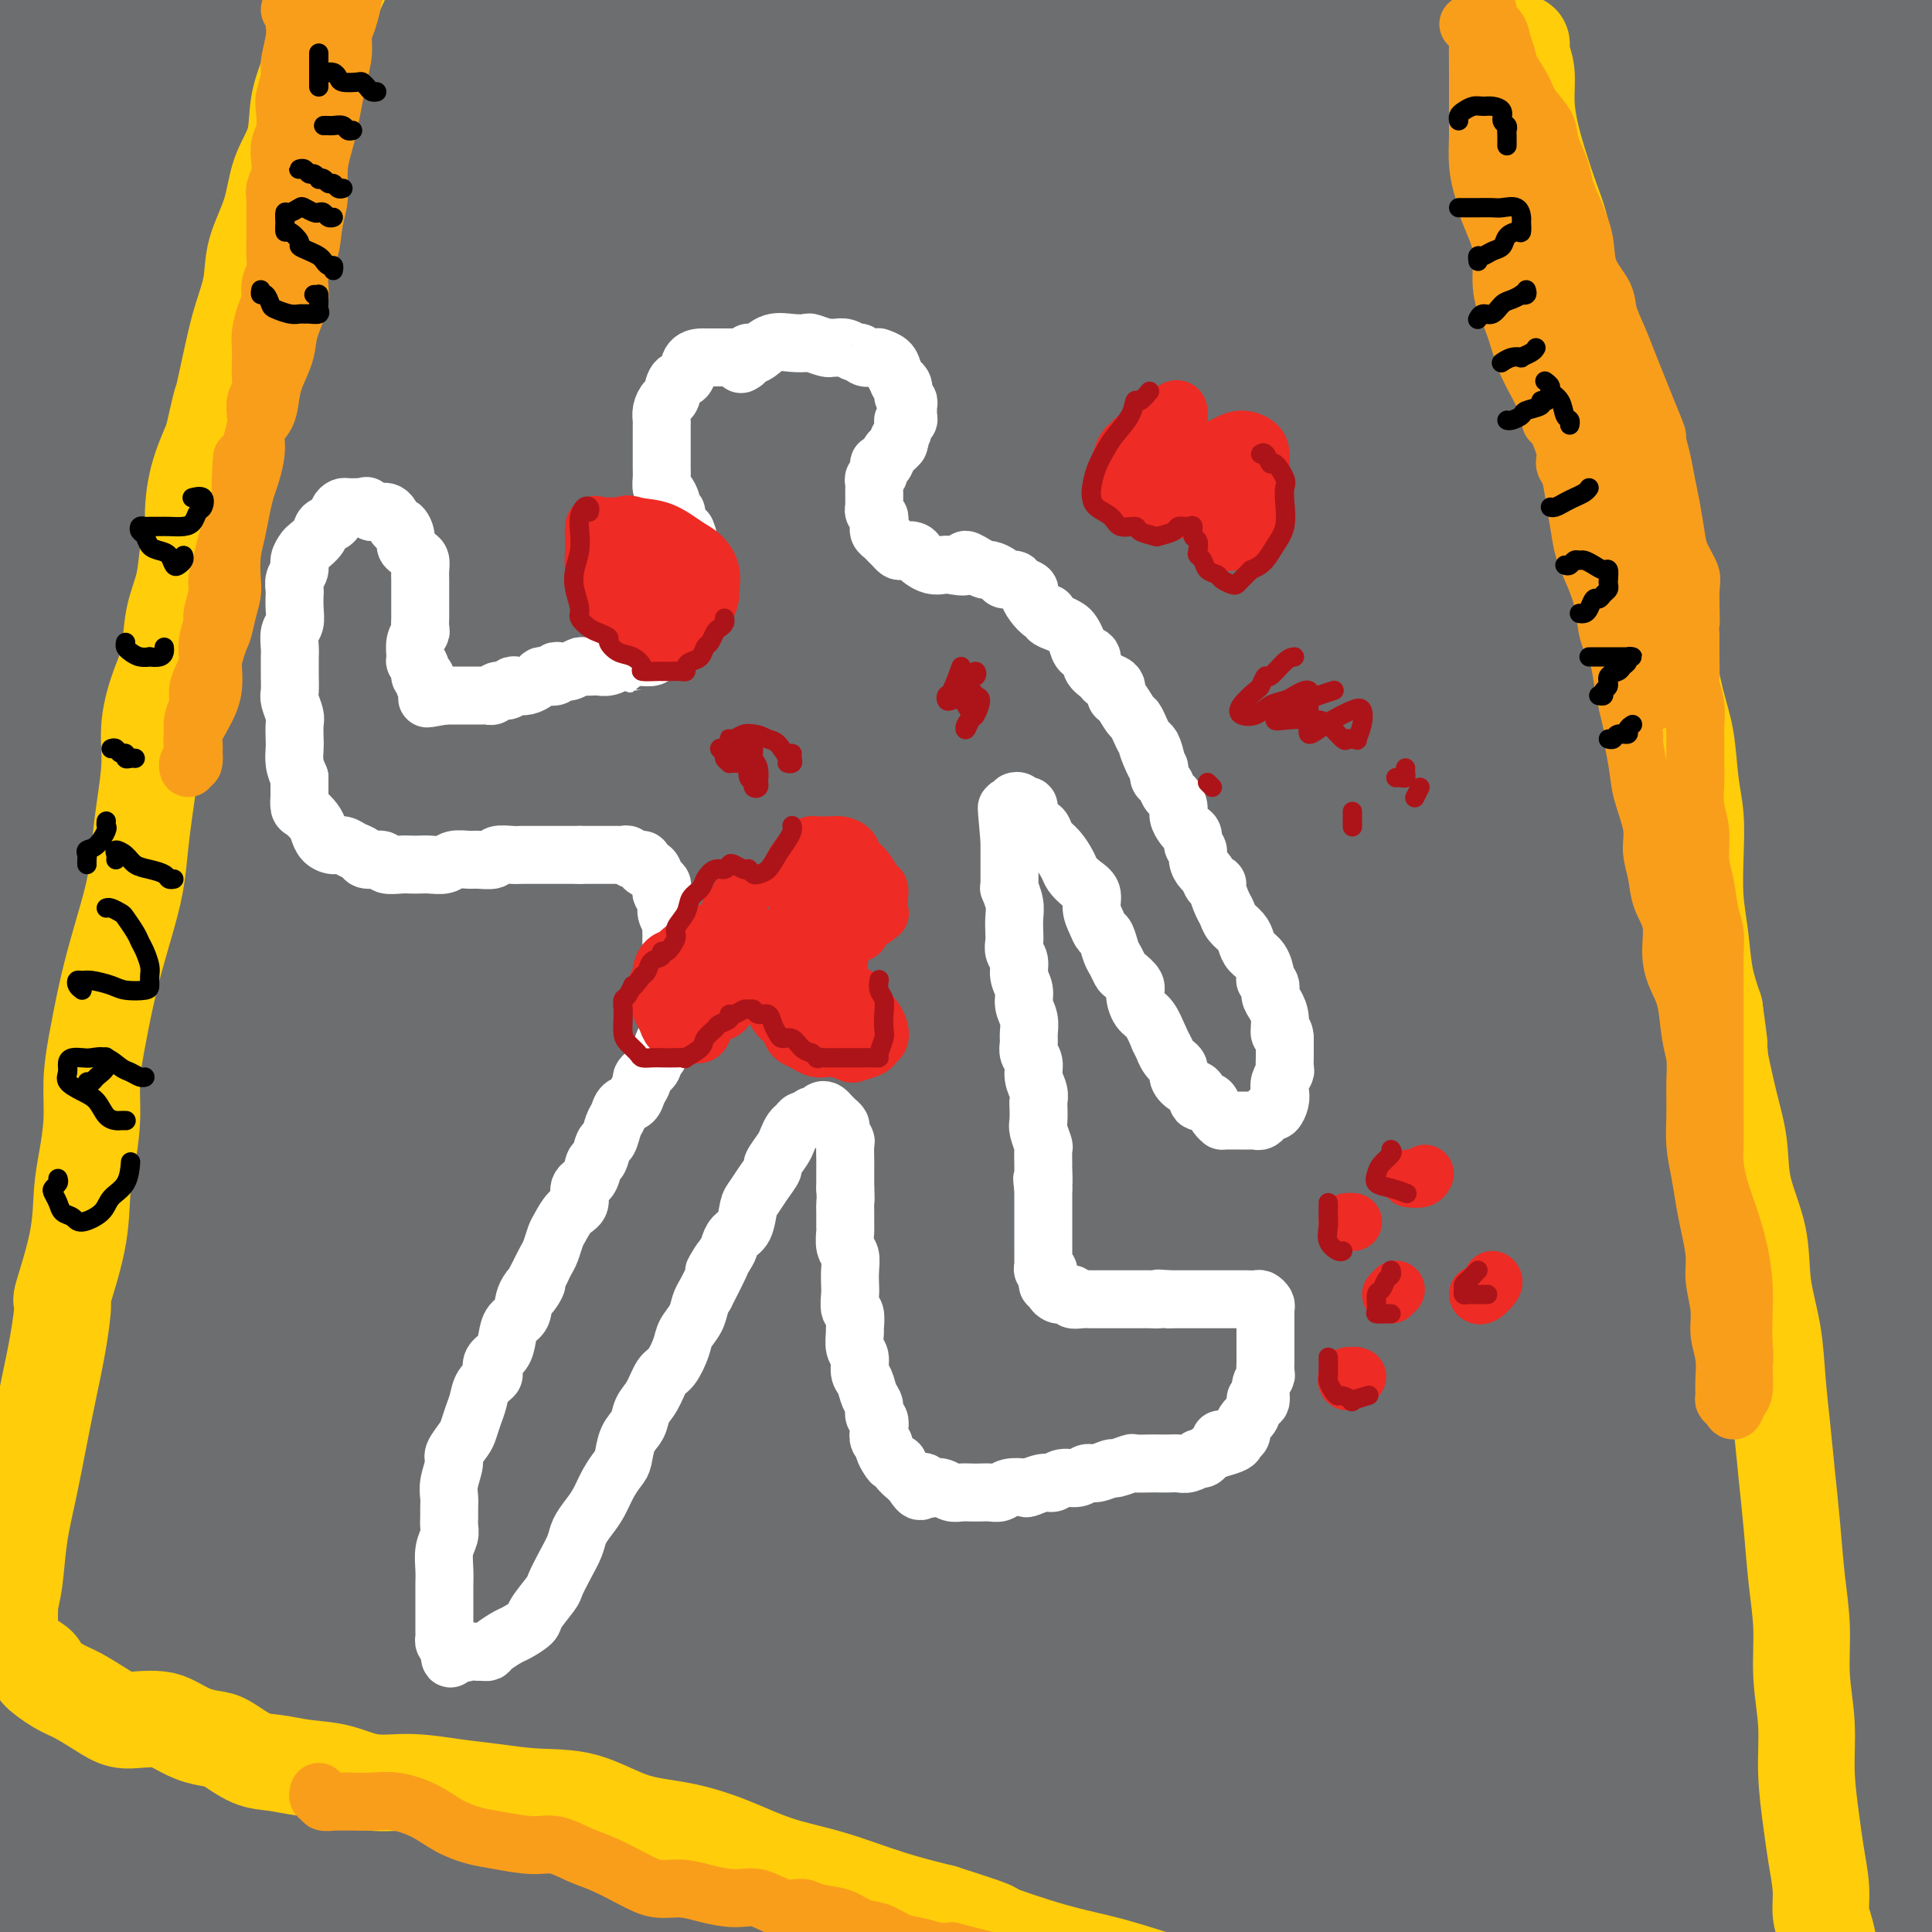 <svg viewBox='0 0 400 400' version='1.1' xmlns='http://www.w3.org/2000/svg' xmlns:xlink='http://www.w3.org/1999/xlink'><rect x="0" y="0" width="400" height="400" fill="#333333" stroke="none"/><g fill='none' stroke='rgb(109,110,112)' stroke-width='28' stroke-linecap='round' stroke-linejoin='round'><path d='M70,49c0.299,0.037 0.599,0.074 0,-1c-0.599,-1.074 -2.095,-3.260 -4,-2c-1.905,1.260 -4.218,5.965 -8,11c-3.782,5.035 -9.032,10.398 -14,17c-4.968,6.602 -9.654,14.442 -15,22c-5.346,7.558 -11.350,14.835 -16,21c-4.650,6.165 -7.945,11.217 -10,14c-2.055,2.783 -2.872,3.295 -3,1c-0.128,-2.295 0.431,-7.397 3,-14c2.569,-6.603 7.146,-14.707 13,-24c5.854,-9.293 12.984,-19.777 22,-31c9.016,-11.223 19.917,-23.187 28,-32c8.083,-8.813 13.349,-14.477 18,-19c4.651,-4.523 8.687,-7.906 11,-10c2.313,-2.094 2.902,-2.898 2,-2c-0.902,0.898 -3.295,3.498 -7,8c-3.705,4.502 -8.723,10.907 -15,18c-6.277,7.093 -13.812,14.874 -23,25c-9.188,10.126 -20.029,22.596 -29,34c-8.971,11.404 -16.072,21.742 -22,29c-5.928,7.258 -10.685,11.438 -13,13c-2.315,1.562 -2.189,0.507 -2,-2c0.189,-2.507 0.442,-6.467 3,-12c2.558,-5.533 7.421,-12.639 13,-21c5.579,-8.361 11.875,-17.978 20,-28c8.125,-10.022 18.080,-20.451 26,-29c7.920,-8.549 13.804,-15.219 18,-20c4.196,-4.781 6.702,-7.673 8,-9c1.298,-1.327 1.388,-1.088 1,-1c-0.388,0.088 -1.254,0.025 -5,3c-3.746,2.975 -10.373,8.987 -17,15'/><path d='M53,23c-6.999,6.524 -13.996,14.334 -23,24c-9.004,9.666 -20.015,21.190 -28,29c-7.985,7.810 -12.943,11.907 -16,13c-3.057,1.093 -4.211,-0.818 -4,-4c0.211,-3.182 1.788,-7.633 5,-14c3.212,-6.367 8.059,-14.648 13,-22c4.941,-7.352 9.977,-13.773 16,-21c6.023,-7.227 13.032,-15.260 19,-21c5.968,-5.740 10.895,-9.186 13,-11c2.105,-1.814 1.387,-1.995 0,-1c-1.387,0.995 -3.442,3.166 -4,4c-0.558,0.834 0.382,0.333 -2,3c-2.382,2.667 -8.086,8.504 -14,15c-5.914,6.496 -12.040,13.653 -18,21c-5.960,7.347 -11.756,14.885 -16,19c-4.244,4.115 -6.935,4.805 -8,5c-1.065,0.195 -0.503,-0.107 0,-2c0.503,-1.893 0.946,-5.376 3,-10c2.054,-4.624 5.719,-10.388 10,-17c4.281,-6.612 9.180,-14.072 14,-21c4.820,-6.928 9.563,-13.323 12,-16c2.437,-2.677 2.570,-1.635 2,-1c-0.570,0.635 -1.841,0.863 -4,3c-2.159,2.137 -5.207,6.184 -9,11c-3.793,4.816 -8.333,10.403 -14,18c-5.667,7.597 -12.461,17.205 -18,25c-5.539,7.795 -9.822,13.779 -12,16c-2.178,2.221 -2.249,0.681 -2,-1c0.249,-1.681 0.819,-3.502 3,-8c2.181,-4.498 5.972,-11.673 11,-19c5.028,-7.327 11.294,-14.808 18,-22c6.706,-7.192 13.853,-14.096 21,-21'/><path d='M21,-3c8.672,-9.518 10.852,-11.815 13,-14c2.148,-2.185 4.264,-4.260 5,-5c0.736,-0.740 0.090,-0.145 -2,2c-2.090,2.145 -5.626,5.841 -11,12c-5.374,6.159 -12.588,14.782 -20,24c-7.412,9.218 -15.024,19.031 -19,24c-3.976,4.969 -4.316,5.093 -8,11c-3.684,5.907 -10.711,17.596 -14,23c-3.289,5.404 -2.841,4.524 -4,8c-1.159,3.476 -3.927,11.308 -4,16c-0.073,4.692 2.547,6.242 6,5c3.453,-1.242 7.738,-5.278 14,-13c6.262,-7.722 14.501,-19.130 26,-33c11.499,-13.870 26.258,-30.203 39,-42c12.742,-11.797 23.466,-19.057 31,-24c7.534,-4.943 11.877,-7.567 15,-9c3.123,-1.433 5.026,-1.674 6,-2c0.974,-0.326 1.019,-0.738 1,0c-0.019,0.738 -0.104,2.626 0,3c0.104,0.374 0.395,-0.766 -2,2c-2.395,2.766 -7.476,9.437 -9,12c-1.524,2.563 0.510,1.019 -4,6c-4.510,4.981 -15.564,16.486 -27,31c-11.436,14.514 -23.254,32.035 -34,49c-10.746,16.965 -20.420,33.374 -28,48c-7.580,14.626 -13.065,27.470 -16,36c-2.935,8.530 -3.319,12.746 -2,13c1.319,0.254 4.341,-3.454 9,-12c4.659,-8.546 10.954,-21.930 19,-37c8.046,-15.070 17.842,-31.827 30,-48c12.158,-16.173 26.677,-31.761 38,-44c11.323,-12.239 19.448,-21.130 28,-30c8.552,-8.870 17.529,-17.718 24,-23c6.471,-5.282 10.434,-6.999 13,-8c2.566,-1.001 3.733,-1.286 3,1c-0.733,2.286 -3.367,7.143 -6,12'/><path d='M131,-9c-4.424,6.001 -12.485,15.005 -22,26c-9.515,10.995 -20.484,23.983 -34,40c-13.516,16.017 -29.580,35.064 -44,55c-14.420,19.936 -27.197,40.762 -38,59c-10.803,18.238 -19.631,33.889 -25,43c-5.369,9.111 -7.279,11.681 -8,12c-0.721,0.319 -0.252,-1.614 3,-9c3.252,-7.386 9.288,-20.224 18,-37c8.712,-16.776 20.098,-37.489 35,-58c14.902,-20.511 33.318,-40.821 50,-58c16.682,-17.179 31.631,-31.228 45,-44c13.369,-12.772 25.158,-24.268 36,-34c10.842,-9.732 20.738,-17.702 27,-22c6.262,-4.298 8.892,-4.925 9,-4c0.108,0.925 -2.305,3.401 -8,9c-5.695,5.599 -14.671,14.323 -26,25c-11.329,10.677 -25.011,23.309 -41,40c-15.989,16.691 -34.287,37.440 -51,60c-16.713,22.560 -31.843,46.929 -45,71c-13.157,24.071 -24.341,47.843 -33,67c-8.659,19.157 -14.793,33.700 -18,41c-3.207,7.300 -3.487,7.356 -3,6c0.487,-1.356 1.741,-4.123 6,-14c4.259,-9.877 11.525,-26.865 21,-47c9.475,-20.135 21.161,-43.419 37,-68c15.839,-24.581 35.832,-50.459 56,-72c20.168,-21.541 40.511,-38.744 60,-54c19.489,-15.256 38.126,-28.563 51,-37c12.874,-8.437 19.987,-12.004 24,-14c4.013,-1.996 4.927,-2.422 8,-4c3.073,-1.578 8.307,-4.308 8,-3c-0.307,1.308 -6.153,6.654 -12,12'/><path d='M217,-22c-6.769,5.992 -17.692,14.971 -30,26c-12.308,11.029 -26.001,24.108 -42,41c-15.999,16.892 -34.304,37.596 -52,61c-17.696,23.404 -34.784,49.508 -49,73c-14.216,23.492 -25.559,44.372 -34,63c-8.441,18.628 -13.980,35.004 -17,43c-3.020,7.996 -3.519,7.612 -2,5c1.519,-2.612 5.058,-7.451 6,-9c0.942,-1.549 -0.713,0.191 3,-7c3.713,-7.191 12.793,-23.313 22,-39c9.207,-15.687 18.542,-30.938 32,-50c13.458,-19.062 31.038,-41.934 50,-63c18.962,-21.066 39.306,-40.328 58,-57c18.694,-16.672 35.737,-30.756 51,-43c15.263,-12.244 28.744,-22.648 39,-30c10.256,-7.352 17.285,-11.653 21,-14c3.715,-2.347 4.116,-2.739 3,-2c-1.116,0.739 -3.748,2.611 -11,8c-7.252,5.389 -19.124,14.297 -24,18c-4.876,3.703 -2.757,2.203 -13,10c-10.243,7.797 -32.849,24.892 -54,44c-21.151,19.108 -40.847,40.228 -61,64c-20.153,23.772 -40.764,50.195 -58,74c-17.236,23.805 -31.099,44.991 -41,60c-9.901,15.009 -15.841,23.840 -19,28c-3.159,4.160 -3.536,3.650 -2,-1c1.536,-4.650 4.984,-13.439 12,-27c7.016,-13.561 17.601,-31.893 30,-52c12.399,-20.107 26.612,-41.990 45,-65c18.388,-23.010 40.949,-47.147 61,-67c20.051,-19.853 37.591,-35.422 52,-48c14.409,-12.578 25.688,-22.165 31,-27c5.312,-4.835 4.656,-4.917 4,-5'/><path d='M228,-10c9.675,-9.655 -9.637,6.207 -26,20c-16.363,13.793 -29.777,25.518 -47,41c-17.223,15.482 -38.255,34.721 -60,58c-21.745,23.279 -44.205,50.599 -61,72c-16.795,21.401 -27.927,36.884 -34,45c-6.073,8.116 -7.088,8.866 -14,18c-6.912,9.134 -19.721,26.651 -26,35c-6.279,8.349 -6.028,7.532 -5,5c1.028,-2.532 2.834,-6.777 9,-17c6.166,-10.223 16.691,-26.425 29,-45c12.309,-18.575 26.402,-39.523 44,-62c17.598,-22.477 38.702,-46.482 59,-68c20.298,-21.518 39.789,-40.549 57,-56c17.211,-15.451 32.142,-27.322 44,-37c11.858,-9.678 20.643,-17.163 26,-22c5.357,-4.837 7.284,-7.025 6,-7c-1.284,0.025 -5.781,2.262 -15,8c-9.219,5.738 -23.159,14.976 -41,28c-17.841,13.024 -39.581,29.833 -63,51c-23.419,21.167 -48.516,46.691 -71,73c-22.484,26.309 -42.353,53.404 -58,77c-15.647,23.596 -27.070,43.693 -34,57c-6.930,13.307 -9.367,19.824 -10,23c-0.633,3.176 0.538,3.011 4,-1c3.462,-4.011 9.216,-11.868 19,-26c9.784,-14.132 23.599,-34.539 40,-58c16.401,-23.461 35.387,-49.975 58,-76c22.613,-26.025 48.852,-51.562 74,-74c25.148,-22.438 49.205,-41.777 72,-58c22.795,-16.223 44.330,-29.329 60,-38c15.670,-8.671 25.477,-12.906 29,-13c3.523,-0.094 0.761,3.953 -2,8'/><path d='M291,-49c-3.980,4.737 -12.931,12.578 -25,23c-12.069,10.422 -27.255,23.425 -45,39c-17.745,15.575 -38.050,33.722 -60,55c-21.950,21.278 -45.547,45.687 -68,72c-22.453,26.313 -43.764,54.530 -63,82c-19.236,27.470 -36.396,54.193 -49,78c-12.604,23.807 -20.650,44.699 -26,60c-5.350,15.301 -8.003,25.011 -8,29c0.003,3.989 2.664,2.258 8,-3c5.336,-5.258 13.349,-14.042 24,-28c10.651,-13.958 23.941,-33.089 39,-55c15.059,-21.911 31.889,-46.603 53,-73c21.111,-26.397 46.504,-54.499 71,-81c24.496,-26.501 48.095,-51.399 72,-74c23.905,-22.601 48.114,-42.903 69,-59c20.886,-16.097 38.447,-27.988 49,-35c10.553,-7.012 14.096,-9.144 13,-8c-1.096,1.144 -6.833,5.564 -9,7c-2.167,1.436 -0.763,-0.113 -8,5c-7.237,5.113 -23.113,16.889 -40,30c-16.887,13.111 -34.784,27.557 -57,46c-22.216,18.443 -48.749,40.883 -75,67c-26.251,26.117 -52.219,55.913 -75,85c-22.781,29.087 -42.375,57.466 -59,85c-16.625,27.534 -30.279,54.221 -40,74c-9.721,19.779 -15.507,32.648 -18,38c-2.493,5.352 -1.691,3.186 -2,3c-0.309,-0.186 -1.728,1.607 1,-6c2.728,-7.607 9.601,-24.614 19,-43c9.399,-18.386 21.322,-38.150 26,-47c4.678,-8.850 2.109,-6.784 12,-22c9.891,-15.216 32.240,-47.712 55,-78c22.760,-30.288 45.931,-58.368 69,-84c23.069,-25.632 46.034,-48.816 69,-72'/><path d='M213,61c22.571,-21.587 44.500,-39.553 61,-52c16.500,-12.447 27.573,-19.373 32,-22c4.427,-2.627 2.210,-0.953 -4,4c-6.210,4.953 -16.411,13.185 -33,26c-16.589,12.815 -39.565,30.211 -65,51c-25.435,20.789 -53.330,44.969 -81,72c-27.670,27.031 -55.115,56.914 -79,84c-23.885,27.086 -44.211,51.377 -60,70c-15.789,18.623 -27.040,31.579 -35,39c-7.960,7.421 -12.629,9.306 -14,9c-1.371,-0.306 0.557,-2.803 6,-11c5.443,-8.197 14.402,-22.095 27,-40c12.598,-17.905 28.836,-39.816 49,-64c20.164,-24.184 44.256,-50.639 67,-73c22.744,-22.361 44.142,-40.628 53,-49c8.858,-8.372 5.177,-6.851 19,-18c13.823,-11.149 45.152,-34.969 69,-52c23.848,-17.031 40.216,-27.274 54,-35c13.784,-7.726 24.984,-12.935 33,-16c8.016,-3.065 12.849,-3.986 14,-3c1.151,0.986 -1.381,3.877 -9,10c-7.619,6.123 -20.327,15.476 -37,28c-16.673,12.524 -37.311,28.219 -60,46c-22.689,17.781 -47.429,37.649 -71,59c-23.571,21.351 -45.971,44.185 -66,66c-20.029,21.815 -37.685,42.610 -52,61c-14.315,18.390 -25.287,34.376 -32,44c-6.713,9.624 -9.166,12.885 -9,12c0.166,-0.885 2.952,-5.918 11,-17c8.048,-11.082 21.359,-28.214 38,-49c16.641,-20.786 36.612,-45.224 61,-70c24.388,-24.776 53.194,-49.888 82,-75'/><path d='M182,96c27.952,-24.008 56.831,-46.529 81,-63c24.169,-16.471 43.627,-26.892 52,-32c8.373,-5.108 5.660,-4.903 16,-10c10.340,-5.097 33.733,-15.495 45,-20c11.267,-4.505 10.407,-3.116 9,-1c-1.407,2.116 -3.363,4.959 -12,11c-8.637,6.041 -23.956,15.280 -43,27c-19.044,11.720 -41.812,25.921 -69,45c-27.188,19.079 -58.795,43.037 -91,71c-32.205,27.963 -65.009,59.932 -96,94c-30.991,34.068 -60.168,70.235 -78,94c-17.832,23.765 -24.317,35.129 -29,43c-4.683,7.871 -7.564,12.251 -10,16c-2.436,3.749 -4.428,6.867 -11,19c-6.572,12.133 -17.726,33.280 -22,43c-4.274,9.720 -1.669,8.013 4,2c5.669,-6.013 14.402,-16.332 27,-34c12.598,-17.668 29.061,-42.685 49,-71c19.939,-28.315 43.354,-59.929 71,-92c27.646,-32.071 59.524,-64.598 93,-95c33.476,-30.402 68.550,-58.679 100,-82c31.450,-23.321 59.277,-41.688 82,-56c22.723,-14.312 40.341,-24.571 51,-31c10.659,-6.429 14.358,-9.028 14,-9c-0.358,0.028 -4.773,2.684 -15,9c-10.227,6.316 -26.267,16.292 -47,30c-20.733,13.708 -46.159,31.148 -73,51c-26.841,19.852 -55.098,42.116 -83,66c-27.902,23.884 -55.451,49.389 -81,76c-25.549,26.611 -49.098,54.326 -69,79c-19.902,24.674 -36.156,46.305 -47,62c-10.844,15.695 -16.278,25.454 -19,30c-2.722,4.546 -2.733,3.878 -4,6c-1.267,2.122 -3.791,7.035 -1,4c2.791,-3.035 10.895,-14.017 19,-25'/><path d='M-5,353c9.430,-11.901 23.505,-29.154 40,-50c16.495,-20.846 35.411,-45.284 58,-71c22.589,-25.716 48.850,-52.710 76,-78c27.150,-25.290 55.189,-48.875 83,-70c27.811,-21.125 55.395,-39.789 81,-55c25.605,-15.211 49.232,-26.970 67,-34c17.768,-7.030 29.676,-9.331 35,-9c5.324,0.331 4.063,3.293 -3,9c-7.063,5.707 -19.927,14.157 -40,27c-20.073,12.843 -47.353,30.078 -77,50c-29.647,19.922 -61.661,42.530 -95,69c-33.339,26.470 -68.004,56.804 -100,87c-31.996,30.196 -61.325,60.256 -85,88c-23.675,27.744 -41.698,53.171 -53,68c-11.302,14.829 -15.883,19.058 -16,20c-0.117,0.942 4.230,-1.404 14,-11c9.770,-9.596 24.963,-26.443 43,-47c18.037,-20.557 38.917,-44.823 63,-71c24.083,-26.177 51.370,-54.265 82,-83c30.630,-28.735 64.603,-58.117 98,-84c33.397,-25.883 66.219,-48.268 94,-66c27.781,-17.732 50.520,-30.810 67,-40c16.480,-9.190 26.701,-14.493 31,-16c4.299,-1.507 2.677,0.781 -5,7c-7.677,6.219 -21.410,16.368 -40,30c-18.590,13.632 -42.037,30.747 -69,51c-26.963,20.253 -57.440,43.642 -89,70c-31.560,26.358 -64.202,55.684 -95,85c-30.798,29.316 -59.753,58.624 -86,87c-26.247,28.376 -49.785,55.822 -67,76c-17.215,20.178 -28.108,33.089 -39,46'/><path d='M-32,438c-18.572,21.264 -12.003,13.422 -7,8c5.003,-5.422 8.440,-8.426 17,-19c8.560,-10.574 22.242,-28.720 28,-36c5.758,-7.280 3.592,-3.694 15,-18c11.408,-14.306 36.389,-46.504 62,-76c25.611,-29.496 51.851,-56.290 81,-84c29.149,-27.710 61.209,-56.337 93,-81c31.791,-24.663 63.315,-45.364 89,-61c25.685,-15.636 45.531,-26.208 57,-32c11.469,-5.792 14.563,-6.806 14,-5c-0.563,1.806 -4.781,6.431 -17,16c-12.219,9.569 -32.437,24.083 -56,41c-23.563,16.917 -50.471,36.238 -81,60c-30.529,23.762 -64.680,51.965 -96,80c-31.320,28.035 -59.811,55.901 -87,85c-27.189,29.099 -53.076,59.431 -73,84c-19.924,24.569 -33.884,43.376 -42,54c-8.116,10.624 -10.386,13.065 -9,12c1.386,-1.065 6.429,-5.636 17,-18c10.571,-12.364 26.669,-32.522 45,-55c18.331,-22.478 38.894,-47.275 64,-75c25.106,-27.725 54.756,-58.379 84,-86c29.244,-27.621 58.081,-52.209 85,-74c26.919,-21.791 51.920,-40.787 74,-56c22.080,-15.213 41.239,-26.645 54,-34c12.761,-7.355 19.125,-10.634 21,-11c1.875,-0.366 -0.739,2.181 -10,9c-9.261,6.819 -25.169,17.910 -45,32c-19.831,14.090 -43.583,31.179 -70,52c-26.417,20.821 -55.497,45.375 -85,73c-29.503,27.625 -59.429,58.321 -84,87c-24.571,28.679 -43.785,55.339 -63,82'/><path d='M43,392c-17.521,24.845 -29.825,45.959 -37,60c-7.175,14.041 -9.222,21.011 -8,23c1.222,1.989 5.713,-1.002 14,-11c8.287,-9.998 20.369,-27.003 37,-51c16.631,-23.997 37.812,-54.985 62,-88c24.188,-33.015 51.385,-68.058 81,-101c29.615,-32.942 61.648,-63.783 91,-89c29.352,-25.217 56.023,-44.810 77,-59c20.977,-14.190 36.259,-22.977 44,-27c7.741,-4.023 7.939,-3.283 4,1c-3.939,4.283 -12.015,12.110 -27,24c-14.985,11.890 -36.878,27.845 -61,47c-24.122,19.155 -50.474,41.512 -80,68c-29.526,26.488 -62.227,57.107 -91,88c-28.773,30.893 -53.619,62.060 -75,91c-21.381,28.940 -39.298,55.652 -51,73c-11.702,17.348 -17.191,25.331 -19,28c-1.809,2.669 0.060,0.022 7,-9c6.940,-9.022 18.950,-24.420 35,-45c16.050,-20.580 36.140,-46.342 60,-75c23.860,-28.658 51.490,-60.211 82,-90c30.510,-29.789 63.900,-57.815 97,-83c33.100,-25.185 65.909,-47.528 92,-64c26.091,-16.472 45.465,-27.074 58,-33c12.535,-5.926 18.233,-7.177 17,-5c-1.233,2.177 -9.397,7.782 -12,10c-2.603,2.218 0.354,1.049 -9,8c-9.354,6.951 -31.020,22.023 -55,39c-23.980,16.977 -50.273,35.860 -79,58c-28.727,22.140 -59.888,47.538 -89,74c-29.112,26.462 -56.175,53.989 -79,80c-22.825,26.011 -41.413,50.505 -60,75'/><path d='M69,409c-16.642,22.436 -28.247,41.026 -35,53c-6.753,11.974 -8.653,17.330 -7,17c1.653,-0.330 6.860,-6.348 17,-18c10.140,-11.652 25.213,-28.938 42,-50c16.787,-21.062 35.287,-45.899 58,-72c22.713,-26.101 49.637,-53.465 77,-80c27.363,-26.535 55.164,-52.241 82,-74c26.836,-21.759 52.707,-39.569 75,-54c22.293,-14.431 41.006,-25.481 53,-32c11.994,-6.519 17.268,-8.506 17,-7c-0.268,1.506 -6.076,6.506 -19,16c-12.924,9.494 -32.962,23.483 -56,40c-23.038,16.517 -49.076,35.562 -76,58c-26.924,22.438 -54.734,48.269 -80,74c-25.266,25.731 -47.989,51.363 -67,75c-19.011,23.637 -34.312,45.278 -43,60c-8.688,14.722 -10.765,22.526 -10,25c0.765,2.474 4.372,-0.383 13,-9c8.628,-8.617 22.279,-22.996 38,-41c15.721,-18.004 33.513,-39.635 55,-63c21.487,-23.365 46.668,-48.464 72,-71c25.332,-22.536 50.815,-42.509 74,-59c23.185,-16.491 44.072,-29.501 60,-39c15.928,-9.499 26.899,-15.488 32,-18c5.101,-2.512 4.334,-1.547 -2,3c-6.334,4.547 -18.233,12.677 -35,24c-16.767,11.323 -38.402,25.838 -63,44c-24.598,18.162 -52.160,39.971 -79,65c-26.840,25.029 -52.957,53.277 -76,83c-23.043,29.723 -43.012,60.921 -55,80c-11.988,19.079 -15.994,26.040 -20,33'/><path d='M111,472c-10.799,16.814 -0.297,2.350 10,-11c10.297,-13.350 20.388,-25.585 34,-42c13.612,-16.415 30.745,-37.009 49,-57c18.255,-19.991 37.632,-39.380 60,-60c22.368,-20.620 47.728,-42.469 71,-61c23.272,-18.531 44.456,-33.742 63,-46c18.544,-12.258 34.448,-21.564 44,-27c9.552,-5.436 12.753,-7.002 10,-5c-2.753,2.002 -11.460,7.572 -26,18c-14.540,10.428 -34.912,25.713 -56,43c-21.088,17.287 -42.890,36.577 -66,59c-23.110,22.423 -47.528,47.980 -68,73c-20.472,25.020 -37.000,49.503 -49,68c-12.000,18.497 -19.474,31.008 -23,37c-3.526,5.992 -3.103,5.466 0,2c3.103,-3.466 8.887,-9.872 17,-21c8.113,-11.128 18.555,-26.979 31,-45c12.445,-18.021 26.894,-38.214 44,-59c17.106,-20.786 36.868,-42.166 56,-61c19.132,-18.834 37.633,-35.124 53,-47c15.367,-11.876 27.601,-19.340 35,-24c7.399,-4.660 9.962,-6.516 8,-4c-1.962,2.516 -8.449,9.406 -19,19c-10.551,9.594 -25.164,21.894 -41,36c-15.836,14.106 -32.893,30.020 -51,49c-18.107,18.980 -37.263,41.027 -53,61c-15.737,19.973 -28.055,37.873 -38,52c-9.945,14.127 -17.519,24.482 -21,29c-3.481,4.518 -2.871,3.201 -3,3c-0.129,-0.201 -0.996,0.715 1,-2c1.996,-2.715 6.856,-9.061 15,-20c8.144,-10.939 19.572,-26.469 31,-42'/><path d='M229,387c14.063,-19.066 25.720,-34.732 42,-53c16.280,-18.268 37.184,-39.138 57,-57c19.816,-17.862 38.545,-32.716 54,-44c15.455,-11.284 27.636,-18.999 35,-23c7.364,-4.001 9.909,-4.290 8,-1c-1.909,3.290 -8.274,10.157 -18,20c-9.726,9.843 -22.815,22.661 -37,38c-14.185,15.339 -29.467,33.197 -45,53c-15.533,19.803 -31.317,41.550 -45,62c-13.683,20.450 -25.265,39.604 -34,53c-8.735,13.396 -14.622,21.035 -18,24c-3.378,2.965 -4.245,1.255 -3,-4c1.245,-5.255 4.604,-14.055 10,-25c5.396,-10.945 12.830,-24.036 22,-39c9.170,-14.964 20.075,-31.801 33,-50c12.925,-18.199 27.869,-37.760 42,-55c14.131,-17.240 27.447,-32.158 40,-45c12.553,-12.842 24.341,-23.608 33,-32c8.659,-8.392 14.187,-14.409 17,-18c2.813,-3.591 2.911,-4.755 0,-3c-2.911,1.755 -8.831,6.430 -17,14c-8.169,7.570 -18.586,18.037 -30,30c-11.414,11.963 -23.826,25.423 -38,44c-14.174,18.577 -30.110,42.271 -44,64c-13.890,21.729 -25.736,41.492 -36,58c-10.264,16.508 -18.948,29.762 -26,37c-7.052,7.238 -12.473,8.462 -16,8c-3.527,-0.462 -5.162,-2.608 -5,-7c0.162,-4.392 2.121,-11.029 6,-20c3.879,-8.971 9.680,-20.278 18,-33c8.320,-12.722 19.160,-26.861 30,-41'/><path d='M264,342c11.801,-14.777 26.303,-31.221 41,-46c14.697,-14.779 29.588,-27.894 43,-38c13.412,-10.106 25.346,-17.202 33,-21c7.654,-3.798 11.029,-4.299 12,-2c0.971,2.299 -0.460,7.399 -5,16c-4.540,8.601 -12.187,20.702 -20,34c-7.813,13.298 -15.791,27.791 -24,44c-8.209,16.209 -16.650,34.132 -24,50c-7.350,15.868 -13.609,29.679 -19,40c-5.391,10.321 -9.915,17.151 -13,20c-3.085,2.849 -4.730,1.716 -5,-2c-0.270,-3.716 0.834,-10.016 4,-19c3.166,-8.984 8.395,-20.651 15,-34c6.605,-13.349 14.586,-28.379 25,-46c10.414,-17.621 23.262,-37.831 36,-54c12.738,-16.169 25.365,-28.296 36,-37c10.635,-8.704 19.279,-13.986 24,-16c4.721,-2.014 5.519,-0.762 3,4c-2.519,4.762 -8.355,13.032 -16,23c-7.645,9.968 -17.097,21.634 -28,36c-10.903,14.366 -23.255,31.432 -35,50c-11.745,18.568 -22.881,38.639 -33,56c-10.119,17.361 -19.222,32.013 -26,41c-6.778,8.987 -11.233,12.308 -14,13c-2.767,0.692 -3.846,-1.245 -4,-6c-0.154,-4.755 0.616,-12.327 5,-23c4.384,-10.673 12.382,-24.448 21,-39c8.618,-14.552 17.856,-29.880 29,-45c11.144,-15.120 24.193,-30.032 36,-43c11.807,-12.968 22.374,-23.991 31,-31c8.626,-7.009 15.313,-10.005 22,-13'/><path d='M414,254c5.229,-2.093 7.302,-0.824 7,3c-0.302,3.824 -2.979,10.203 -7,19c-4.021,8.797 -9.385,20.011 -16,33c-6.615,12.989 -14.481,27.751 -21,42c-6.519,14.249 -11.690,27.983 -14,34c-2.310,6.017 -1.758,4.316 -4,11c-2.242,6.684 -7.278,21.755 -10,29c-2.722,7.245 -3.129,6.666 -3,5c0.129,-1.666 0.794,-4.419 3,-11c2.206,-6.581 5.951,-16.989 10,-27c4.049,-10.011 8.400,-19.624 14,-32c5.600,-12.376 12.449,-27.514 19,-41c6.551,-13.486 12.804,-25.322 18,-34c5.196,-8.678 9.336,-14.200 12,-17c2.664,-2.800 3.853,-2.879 4,0c0.147,2.879 -0.749,8.714 -3,17c-2.251,8.286 -5.859,19.021 -10,31c-4.141,11.979 -8.817,25.201 -14,40c-5.183,14.799 -10.874,31.175 -16,43c-5.126,11.825 -9.688,19.100 -13,24c-3.312,4.900 -5.375,7.425 -7,7c-1.625,-0.425 -2.814,-3.798 -3,-9c-0.186,-5.202 0.629,-12.231 2,-21c1.371,-8.769 3.297,-19.277 6,-30c2.703,-10.723 6.183,-21.661 9,-32c2.817,-10.339 4.969,-20.081 6,-26c1.031,-5.919 0.939,-8.016 0,-8c-0.939,0.016 -2.727,2.145 -6,7c-3.273,4.855 -8.032,12.435 -13,21c-4.968,8.565 -10.145,18.114 -15,29c-4.855,10.886 -9.387,23.110 -12,32c-2.613,8.890 -3.306,14.445 -4,20'/><path d='M333,413c-2.732,9.897 -1.562,8.639 0,8c1.562,-0.639 3.516,-0.660 7,-4c3.484,-3.340 8.499,-10.001 14,-18c5.501,-7.999 11.489,-17.337 19,-28c7.511,-10.663 16.544,-22.651 24,-33c7.456,-10.349 13.333,-19.061 18,-26c4.667,-6.939 8.122,-12.107 10,-14c1.878,-1.893 2.179,-0.511 2,3c-0.179,3.511 -0.838,9.152 -3,17c-2.162,7.848 -5.827,17.902 -9,29c-3.173,11.098 -5.853,23.240 -8,34c-2.147,10.760 -3.759,20.137 -5,27c-1.241,6.863 -2.110,11.210 -3,14c-0.890,2.790 -1.801,4.022 -2,4c-0.199,-0.022 0.312,-1.299 1,-5c0.688,-3.701 1.551,-9.828 3,-17c1.449,-7.172 3.485,-15.390 6,-26c2.515,-10.610 5.511,-23.614 8,-36c2.489,-12.386 4.473,-24.155 6,-36c1.527,-11.845 2.598,-23.766 4,-35c1.402,-11.234 3.136,-21.780 5,-31c1.864,-9.220 3.857,-17.115 5,-24c1.143,-6.885 1.437,-12.762 2,-18c0.563,-5.238 1.397,-9.839 2,-15c0.603,-5.161 0.975,-10.884 2,-16c1.025,-5.116 2.702,-9.626 3,-13c0.298,-3.374 -0.782,-5.611 -3,-7c-2.218,-1.389 -5.574,-1.929 -10,-1c-4.426,0.929 -9.922,3.327 -16,7c-6.078,3.673 -12.736,8.621 -18,12c-5.264,3.379 -9.132,5.190 -13,7'/><path d='M384,172c-8.613,4.723 -6.647,3.530 -7,3c-0.353,-0.530 -3.025,-0.397 -4,-1c-0.975,-0.603 -0.251,-1.944 0,-3c0.251,-1.056 0.031,-1.829 0,-2c-0.031,-0.171 0.128,0.258 0,0c-0.128,-0.258 -0.544,-1.205 0,-2c0.544,-0.795 2.049,-1.439 4,-3c1.951,-1.561 4.347,-4.038 7,-6c2.653,-1.962 5.564,-3.408 9,-5c3.436,-1.592 7.397,-3.330 10,-4c2.603,-0.670 3.847,-0.273 5,0c1.153,0.273 2.217,0.421 3,0c0.783,-0.421 1.287,-1.411 2,-3c0.713,-1.589 1.634,-3.776 2,-5c0.366,-1.224 0.175,-1.483 -2,0c-2.175,1.483 -6.336,4.710 -8,6c-1.664,1.290 -0.832,0.645 0,0'/></g>
<g fill='none' stroke='rgb(255,255,255)' stroke-width='12' stroke-linecap='round' stroke-linejoin='round'><path d='M155,73c-0.333,0.423 -0.666,0.845 -1,1c-0.334,0.155 -0.670,0.041 -1,0c-0.330,-0.041 -0.656,-0.011 -1,0c-0.344,0.011 -0.707,0.003 -1,0c-0.293,-0.003 -0.516,0.000 -1,0c-0.484,-0.000 -1.228,-0.003 -2,0c-0.772,0.003 -1.573,0.012 -2,0c-0.427,-0.012 -0.482,-0.045 -1,0c-0.518,0.045 -1.501,0.168 -2,1c-0.499,0.832 -0.516,2.372 -1,3c-0.484,0.628 -1.436,0.343 -2,1c-0.564,0.657 -0.740,2.255 -1,3c-0.260,0.745 -0.606,0.636 -1,1c-0.394,0.364 -0.838,1.201 -1,2c-0.162,0.799 -0.043,1.561 0,2c0.043,0.439 0.012,0.555 0,1c-0.012,0.445 -0.003,1.219 0,2c0.003,0.781 0.001,1.571 0,2c-0.001,0.429 -0.000,0.499 0,1c0.000,0.501 -0.001,1.434 0,2c0.001,0.566 0.003,0.767 0,1c-0.003,0.233 -0.011,0.500 0,1c0.011,0.500 0.040,1.233 0,2c-0.040,0.767 -0.150,1.568 0,2c0.150,0.432 0.561,0.496 1,1c0.439,0.504 0.906,1.449 1,2c0.094,0.551 -0.186,0.707 0,1c0.186,0.293 0.837,0.722 1,1c0.163,0.278 -0.163,0.404 0,1c0.163,0.596 0.813,1.660 1,2c0.187,0.340 -0.089,-0.046 0,0c0.089,0.046 0.545,0.523 1,1'/><path d='M142,110c0.791,1.825 0.268,0.888 0,1c-0.268,0.112 -0.282,1.273 0,2c0.282,0.727 0.860,1.022 1,1c0.140,-0.022 -0.160,-0.359 0,0c0.160,0.359 0.779,1.416 1,2c0.221,0.584 0.045,0.695 0,1c-0.045,0.305 0.041,0.803 0,1c-0.041,0.197 -0.207,0.094 0,0c0.207,-0.094 0.789,-0.180 1,0c0.211,0.180 0.053,0.627 0,1c-0.053,0.373 -0.000,0.674 0,1c0.000,0.326 -0.052,0.679 0,1c0.052,0.321 0.207,0.611 0,1c-0.207,0.389 -0.777,0.877 -1,1c-0.223,0.123 -0.098,-0.121 0,0c0.098,0.121 0.170,0.606 0,1c-0.170,0.394 -0.580,0.697 -1,1c-0.420,0.303 -0.849,0.606 -1,1c-0.151,0.394 -0.026,0.879 0,1c0.026,0.121 -0.049,-0.121 0,0c0.049,0.121 0.220,0.605 0,1c-0.220,0.395 -0.833,0.701 -1,1c-0.167,0.299 0.110,0.591 0,1c-0.110,0.409 -0.607,0.935 -1,1c-0.393,0.065 -0.682,-0.333 -1,0c-0.318,0.333 -0.665,1.396 -1,2c-0.335,0.604 -0.657,0.750 -1,1c-0.343,0.250 -0.708,0.606 -1,1c-0.292,0.394 -0.512,0.827 -1,1c-0.488,0.173 -1.244,0.087 -2,0'/><path d='M133,136c-2.050,2.392 -1.175,1.372 -1,1c0.175,-0.372 -0.351,-0.096 -1,0c-0.649,0.096 -1.421,0.012 -2,0c-0.579,-0.012 -0.966,0.049 -1,0c-0.034,-0.049 0.285,-0.209 0,0c-0.285,0.209 -1.175,0.787 -2,1c-0.825,0.213 -1.587,0.061 -2,0c-0.413,-0.061 -0.478,-0.030 -1,0c-0.522,0.030 -1.502,0.061 -2,0c-0.498,-0.061 -0.516,-0.213 -1,0c-0.484,0.213 -1.434,0.793 -2,1c-0.566,0.207 -0.747,0.042 -1,0c-0.253,-0.042 -0.579,0.041 -1,0c-0.421,-0.041 -0.938,-0.204 -1,0c-0.062,0.204 0.332,0.776 0,1c-0.332,0.224 -1.388,0.099 -2,0c-0.612,-0.099 -0.780,-0.171 -1,0c-0.220,0.171 -0.492,0.586 -1,1c-0.508,0.414 -1.253,0.828 -2,1c-0.747,0.172 -1.495,0.102 -2,0c-0.505,-0.102 -0.765,-0.238 -1,0c-0.235,0.238 -0.443,0.848 -1,1c-0.557,0.152 -1.462,-0.156 -2,0c-0.538,0.156 -0.708,0.774 -1,1c-0.292,0.226 -0.707,0.061 -1,0c-0.293,-0.061 -0.463,-0.016 -1,0c-0.537,0.016 -1.439,0.004 -2,0c-0.561,-0.004 -0.780,-0.001 -1,0c-0.220,0.001 -0.440,0.000 -1,0c-0.560,-0.000 -1.458,-0.000 -2,0c-0.542,0.000 -0.726,0.000 -1,0c-0.274,-0.000 -0.637,-0.000 -1,0'/><path d='M92,144c-6.521,1.225 -2.322,0.287 -1,0c1.322,-0.287 -0.233,0.077 -1,0c-0.767,-0.077 -0.745,-0.593 -1,-1c-0.255,-0.407 -0.785,-0.704 -1,-1c-0.215,-0.296 -0.114,-0.590 0,-1c0.114,-0.410 0.241,-0.934 0,-1c-0.241,-0.066 -0.850,0.327 -1,0c-0.150,-0.327 0.160,-1.373 0,-2c-0.160,-0.627 -0.789,-0.835 -1,-1c-0.211,-0.165 -0.004,-0.286 0,-1c0.004,-0.714 -0.195,-2.022 0,-3c0.195,-0.978 0.784,-1.627 1,-2c0.216,-0.373 0.058,-0.471 0,-1c-0.058,-0.529 -0.016,-1.489 0,-2c0.016,-0.511 0.004,-0.574 0,-1c-0.004,-0.426 -0.001,-1.216 0,-2c0.001,-0.784 0.001,-1.562 0,-2c-0.001,-0.438 -0.003,-0.537 0,-1c0.003,-0.463 0.012,-1.290 0,-2c-0.012,-0.710 -0.046,-1.303 0,-2c0.046,-0.697 0.171,-1.499 0,-2c-0.171,-0.501 -0.637,-0.703 -1,-1c-0.363,-0.297 -0.622,-0.691 -1,-1c-0.378,-0.309 -0.875,-0.534 -1,-1c-0.125,-0.466 0.121,-1.172 0,-2c-0.121,-0.828 -0.609,-1.777 -1,-2c-0.391,-0.223 -0.685,0.280 -1,0c-0.315,-0.280 -0.651,-1.343 -1,-2c-0.349,-0.657 -0.709,-0.908 -1,-1c-0.291,-0.092 -0.512,-0.026 -1,0c-0.488,0.026 -1.244,0.013 -2,0'/><path d='M77,106c-1.721,-1.774 -1.024,-1.208 -1,-1c0.024,0.208 -0.624,0.058 -1,0c-0.376,-0.058 -0.481,-0.023 -1,0c-0.519,0.023 -1.453,0.033 -2,0c-0.547,-0.033 -0.709,-0.108 -1,0c-0.291,0.108 -0.712,0.400 -1,1c-0.288,0.600 -0.444,1.508 -1,2c-0.556,0.492 -1.512,0.569 -2,1c-0.488,0.431 -0.508,1.218 -1,2c-0.492,0.782 -1.456,1.560 -2,2c-0.544,0.440 -0.668,0.542 -1,1c-0.332,0.458 -0.874,1.273 -1,2c-0.126,0.727 0.162,1.366 0,2c-0.162,0.634 -0.774,1.262 -1,2c-0.226,0.738 -0.064,1.586 0,2c0.064,0.414 0.031,0.394 0,1c-0.031,0.606 -0.061,1.839 0,3c0.061,1.161 0.213,2.251 0,3c-0.213,0.749 -0.789,1.158 -1,2c-0.211,0.842 -0.056,2.116 0,3c0.056,0.884 0.014,1.376 0,2c-0.014,0.624 0.000,1.378 0,2c-0.000,0.622 -0.014,1.110 0,2c0.014,0.890 0.056,2.182 0,3c-0.056,0.818 -0.211,1.163 0,2c0.211,0.837 0.788,2.167 1,3c0.212,0.833 0.060,1.171 0,2c-0.060,0.829 -0.026,2.150 0,3c0.026,0.850 0.046,1.229 0,2c-0.046,0.771 -0.156,1.935 0,3c0.156,1.065 0.578,2.033 1,3'/><path d='M62,161c0.001,7.075 0.002,2.262 0,1c-0.002,-1.262 -0.008,1.027 0,2c0.008,0.973 0.030,0.631 0,1c-0.030,0.369 -0.111,1.450 0,2c0.111,0.550 0.414,0.568 1,1c0.586,0.432 1.455,1.278 2,2c0.545,0.722 0.764,1.321 1,2c0.236,0.679 0.487,1.439 1,2c0.513,0.561 1.287,0.925 2,1c0.713,0.075 1.365,-0.139 2,0c0.635,0.139 1.253,0.629 2,1c0.747,0.371 1.621,0.621 2,1c0.379,0.379 0.261,0.886 1,1c0.739,0.114 2.334,-0.166 3,0c0.666,0.166 0.404,0.776 1,1c0.596,0.224 2.051,0.061 3,0c0.949,-0.061 1.394,-0.020 2,0c0.606,0.020 1.374,0.020 2,0c0.626,-0.020 1.111,-0.058 2,0c0.889,0.058 2.183,0.213 3,0c0.817,-0.213 1.159,-0.793 2,-1c0.841,-0.207 2.183,-0.041 3,0c0.817,0.041 1.110,-0.041 2,0c0.890,0.041 2.378,0.207 3,0c0.622,-0.207 0.379,-0.788 1,-1c0.621,-0.212 2.106,-0.057 3,0c0.894,0.057 1.197,0.015 2,0c0.803,-0.015 2.105,-0.004 3,0c0.895,0.004 1.384,0.001 2,0c0.616,-0.001 1.358,-0.000 2,0c0.642,0.000 1.183,0.000 2,0c0.817,-0.000 1.908,-0.000 3,0'/><path d='M120,177c7.079,-0.000 2.278,-0.000 1,0c-1.278,0.000 0.967,0.000 2,0c1.033,-0.000 0.854,-0.000 1,0c0.146,0.000 0.616,0.000 1,0c0.384,-0.000 0.680,-0.001 1,0c0.320,0.001 0.662,0.004 1,0c0.338,-0.004 0.673,-0.016 1,0c0.327,0.016 0.647,0.059 1,0c0.353,-0.059 0.739,-0.222 1,0c0.261,0.222 0.399,0.828 1,1c0.601,0.172 1.666,-0.091 2,0c0.334,0.091 -0.065,0.535 0,1c0.065,0.465 0.592,0.951 1,1c0.408,0.049 0.697,-0.339 1,0c0.303,0.339 0.621,1.403 1,2c0.379,0.597 0.818,0.726 1,1c0.182,0.274 0.105,0.693 0,1c-0.105,0.307 -0.238,0.502 0,1c0.238,0.498 0.848,1.299 1,2c0.152,0.701 -0.156,1.301 0,2c0.156,0.699 0.774,1.497 1,2c0.226,0.503 0.061,0.712 0,1c-0.061,0.288 -0.016,0.655 0,1c0.016,0.345 0.005,0.669 0,1c-0.005,0.331 -0.002,0.669 0,1c0.002,0.331 0.004,0.656 0,1c-0.004,0.344 -0.015,0.707 0,1c0.015,0.293 0.057,0.515 0,1c-0.057,0.485 -0.211,1.233 0,2c0.211,0.767 0.788,1.553 1,2c0.212,0.447 0.061,0.556 0,1c-0.061,0.444 -0.030,1.222 0,2'/><path d='M140,205c0.773,3.984 0.207,1.444 0,1c-0.207,-0.444 -0.054,1.209 0,2c0.054,0.791 0.011,0.721 0,1c-0.011,0.279 0.012,0.906 0,1c-0.012,0.094 -0.059,-0.344 0,0c0.059,0.344 0.223,1.471 0,2c-0.223,0.529 -0.833,0.460 -1,1c-0.167,0.540 0.109,1.689 0,2c-0.109,0.311 -0.601,-0.216 -1,0c-0.399,0.216 -0.703,1.175 -1,2c-0.297,0.825 -0.586,1.516 -1,2c-0.414,0.484 -0.951,0.762 -1,1c-0.049,0.238 0.391,0.435 0,1c-0.391,0.565 -1.614,1.498 -2,2c-0.386,0.502 0.065,0.571 0,1c-0.065,0.429 -0.647,1.216 -1,2c-0.353,0.784 -0.476,1.566 -1,2c-0.524,0.434 -1.450,0.520 -2,1c-0.550,0.480 -0.725,1.355 -1,2c-0.275,0.645 -0.651,1.060 -1,2c-0.349,0.940 -0.669,2.406 -1,3c-0.331,0.594 -0.671,0.318 -1,1c-0.329,0.682 -0.647,2.322 -1,3c-0.353,0.678 -0.741,0.393 -1,1c-0.259,0.607 -0.388,2.106 -1,3c-0.612,0.894 -1.708,1.183 -2,2c-0.292,0.817 0.220,2.162 0,3c-0.220,0.838 -1.172,1.169 -2,2c-0.828,0.831 -1.531,2.162 -2,3c-0.469,0.838 -0.703,1.183 -1,2c-0.297,0.817 -0.657,2.104 -1,3c-0.343,0.896 -0.669,1.399 -1,2c-0.331,0.601 -0.665,1.301 -1,2'/><path d='M112,263c-4.291,8.043 -1.517,4.150 -1,3c0.517,-1.150 -1.222,0.444 -2,2c-0.778,1.556 -0.594,3.074 -1,4c-0.406,0.926 -1.402,1.260 -2,2c-0.598,0.740 -0.800,1.885 -1,3c-0.200,1.115 -0.400,2.199 -1,3c-0.600,0.801 -1.600,1.320 -2,2c-0.400,0.680 -0.201,1.522 0,2c0.201,0.478 0.404,0.593 0,1c-0.404,0.407 -1.416,1.105 -2,2c-0.584,0.895 -0.739,1.987 -1,3c-0.261,1.013 -0.629,1.946 -1,3c-0.371,1.054 -0.744,2.228 -1,3c-0.256,0.772 -0.394,1.141 -1,2c-0.606,0.859 -1.679,2.208 -2,3c-0.321,0.792 0.110,1.027 0,2c-0.110,0.973 -0.762,2.683 -1,4c-0.238,1.317 -0.063,2.239 0,3c0.063,0.761 0.013,1.361 0,2c-0.013,0.639 0.011,1.318 0,2c-0.011,0.682 -0.055,1.366 0,2c0.055,0.634 0.211,1.218 0,2c-0.211,0.782 -0.789,1.761 -1,3c-0.211,1.239 -0.057,2.739 0,4c0.057,1.261 0.015,2.282 0,3c-0.015,0.718 -0.004,1.134 0,2c0.004,0.866 0.000,2.183 0,3c-0.000,0.817 0.003,1.133 0,2c-0.003,0.867 -0.011,2.284 0,3c0.011,0.716 0.041,0.731 0,1c-0.041,0.269 -0.155,0.791 0,1c0.155,0.209 0.577,0.104 1,0'/><path d='M93,340c0.036,6.199 0.625,2.197 1,1c0.375,-1.197 0.535,0.412 1,1c0.465,0.588 1.236,0.156 2,0c0.764,-0.156 1.521,-0.035 2,0c0.479,0.035 0.679,-0.017 1,0c0.321,0.017 0.762,0.103 1,0c0.238,-0.103 0.271,-0.396 1,-1c0.729,-0.604 2.153,-1.521 3,-2c0.847,-0.479 1.115,-0.521 2,-1c0.885,-0.479 2.386,-1.394 3,-2c0.614,-0.606 0.339,-0.903 1,-2c0.661,-1.097 2.256,-2.992 3,-4c0.744,-1.008 0.636,-1.127 1,-2c0.364,-0.873 1.200,-2.501 2,-4c0.800,-1.499 1.565,-2.869 2,-4c0.435,-1.131 0.540,-2.022 1,-3c0.460,-0.978 1.275,-2.042 2,-3c0.725,-0.958 1.359,-1.811 2,-3c0.641,-1.189 1.289,-2.716 2,-4c0.711,-1.284 1.485,-2.325 2,-3c0.515,-0.675 0.771,-0.983 1,-2c0.229,-1.017 0.432,-2.742 1,-4c0.568,-1.258 1.503,-2.050 2,-3c0.497,-0.950 0.557,-2.057 1,-3c0.443,-0.943 1.269,-1.722 2,-3c0.731,-1.278 1.365,-3.055 2,-4c0.635,-0.945 1.269,-1.058 2,-2c0.731,-0.942 1.558,-2.714 2,-4c0.442,-1.286 0.500,-2.087 1,-3c0.500,-0.913 1.442,-1.938 2,-3c0.558,-1.062 0.731,-2.161 1,-3c0.269,-0.839 0.635,-1.420 1,-2'/><path d='M146,268c5.915,-11.495 2.702,-6.233 2,-5c-0.702,1.233 1.107,-1.564 2,-3c0.893,-1.436 0.868,-1.511 1,-2c0.132,-0.489 0.419,-1.393 1,-2c0.581,-0.607 1.456,-0.916 2,-2c0.544,-1.084 0.757,-2.943 1,-4c0.243,-1.057 0.517,-1.312 1,-2c0.483,-0.688 1.176,-1.808 2,-3c0.824,-1.192 1.779,-2.456 2,-3c0.221,-0.544 -0.292,-0.369 0,-1c0.292,-0.631 1.388,-2.068 2,-3c0.612,-0.932 0.741,-1.359 1,-2c0.259,-0.641 0.647,-1.496 1,-2c0.353,-0.504 0.672,-0.656 1,-1c0.328,-0.344 0.665,-0.880 1,-1c0.335,-0.120 0.667,0.177 1,0c0.333,-0.177 0.666,-0.829 1,-1c0.334,-0.171 0.668,0.140 1,0c0.332,-0.140 0.662,-0.732 1,-1c0.338,-0.268 0.683,-0.212 1,0c0.317,0.212 0.606,0.580 1,1c0.394,0.420 0.894,0.890 1,1c0.106,0.110 -0.182,-0.141 0,0c0.182,0.141 0.833,0.675 1,1c0.167,0.325 -0.151,0.442 0,1c0.151,0.558 0.773,1.557 1,2c0.227,0.443 0.061,0.329 0,1c-0.061,0.671 -0.016,2.128 0,3c0.016,0.872 0.004,1.158 0,2c-0.004,0.842 -0.001,2.241 0,3c0.001,0.759 0.001,0.880 0,1'/><path d='M175,246c0.154,2.617 0.040,2.659 0,3c-0.040,0.341 -0.007,0.983 0,2c0.007,1.017 -0.012,2.411 0,3c0.012,0.589 0.056,0.374 0,1c-0.056,0.626 -0.211,2.091 0,3c0.211,0.909 0.788,1.260 1,2c0.212,0.740 0.061,1.870 0,3c-0.061,1.130 -0.030,2.261 0,3c0.030,0.739 0.061,1.085 0,2c-0.061,0.915 -0.214,2.399 0,3c0.214,0.601 0.793,0.320 1,1c0.207,0.680 0.040,2.322 0,3c-0.040,0.678 0.045,0.393 0,1c-0.045,0.607 -0.220,2.106 0,3c0.220,0.894 0.833,1.184 1,2c0.167,0.816 -0.114,2.159 0,3c0.114,0.841 0.623,1.180 1,2c0.377,0.820 0.623,2.120 1,3c0.377,0.880 0.885,1.339 1,2c0.115,0.661 -0.161,1.525 0,2c0.161,0.475 0.760,0.560 1,1c0.240,0.440 0.120,1.235 0,2c-0.120,0.765 -0.240,1.501 0,2c0.240,0.499 0.839,0.760 1,1c0.161,0.240 -0.116,0.459 0,1c0.116,0.541 0.626,1.406 1,2c0.374,0.594 0.611,0.919 1,1c0.389,0.081 0.929,-0.081 1,0c0.071,0.081 -0.327,0.407 0,1c0.327,0.593 1.379,1.455 2,2c0.621,0.545 0.810,0.772 1,1'/><path d='M189,307c2.103,3.499 1.862,0.745 2,0c0.138,-0.745 0.656,0.518 1,1c0.344,0.482 0.515,0.182 1,0c0.485,-0.182 1.285,-0.245 2,0c0.715,0.245 1.346,0.797 2,1c0.654,0.203 1.330,0.055 2,0c0.670,-0.055 1.333,-0.019 2,0c0.667,0.019 1.339,0.019 2,0c0.661,-0.019 1.313,-0.056 2,0c0.687,0.056 1.409,0.207 2,0c0.591,-0.207 1.051,-0.772 2,-1c0.949,-0.228 2.389,-0.118 3,0c0.611,0.118 0.394,0.243 1,0c0.606,-0.243 2.035,-0.854 3,-1c0.965,-0.146 1.464,0.172 2,0c0.536,-0.172 1.107,-0.835 2,-1c0.893,-0.165 2.107,0.167 3,0c0.893,-0.167 1.466,-0.833 2,-1c0.534,-0.167 1.030,0.166 2,0c0.970,-0.166 2.413,-0.829 3,-1c0.587,-0.171 0.317,0.150 1,0c0.683,-0.150 2.318,-0.772 3,-1c0.682,-0.228 0.409,-0.061 1,0c0.591,0.061 2.045,0.017 3,0c0.955,-0.017 1.413,-0.008 2,0c0.587,0.008 1.305,0.016 2,0c0.695,-0.016 1.366,-0.056 2,0c0.634,0.056 1.230,0.208 2,0c0.770,-0.208 1.715,-0.777 2,-1c0.285,-0.223 -0.088,-0.101 0,0c0.088,0.101 0.639,0.181 1,0c0.361,-0.181 0.532,-0.623 1,-1c0.468,-0.377 1.234,-0.688 2,-1'/><path d='M252,300c7.100,-1.859 2.350,-2.008 1,-2c-1.350,0.008 0.699,0.173 2,0c1.301,-0.173 1.855,-0.684 2,-1c0.145,-0.316 -0.120,-0.435 0,-1c0.120,-0.565 0.625,-1.574 1,-2c0.375,-0.426 0.621,-0.267 1,-1c0.379,-0.733 0.890,-2.357 1,-3c0.110,-0.643 -0.181,-0.304 0,0c0.181,0.304 0.833,0.572 1,0c0.167,-0.572 -0.151,-1.985 0,-3c0.151,-1.015 0.773,-1.632 1,-2c0.227,-0.368 0.061,-0.488 0,-1c-0.061,-0.512 -0.016,-1.418 0,-2c0.016,-0.582 0.004,-0.842 0,-1c-0.004,-0.158 -0.001,-0.213 0,-1c0.001,-0.787 0.000,-2.305 0,-3c-0.000,-0.695 -0.000,-0.568 0,-1c0.000,-0.432 0.001,-1.425 0,-2c-0.001,-0.575 -0.004,-0.732 0,-1c0.004,-0.268 0.013,-0.646 0,-1c-0.013,-0.354 -0.049,-0.683 0,-1c0.049,-0.317 0.183,-0.621 0,-1c-0.183,-0.379 -0.682,-0.834 -1,-1c-0.318,-0.166 -0.454,-0.045 -1,0c-0.546,0.045 -1.501,0.012 -2,0c-0.499,-0.012 -0.540,-0.003 -1,0c-0.460,0.003 -1.338,0.001 -2,0c-0.662,-0.001 -1.108,-0.000 -2,0c-0.892,0.000 -2.229,0.000 -3,0c-0.771,-0.000 -0.977,-0.000 -2,0c-1.023,0.000 -2.864,0.000 -4,0c-1.136,-0.000 -1.568,-0.000 -2,0'/><path d='M242,269c-3.451,-0.309 -2.079,-0.083 -2,0c0.079,0.083 -1.133,0.022 -2,0c-0.867,-0.022 -1.387,-0.006 -2,0c-0.613,0.006 -1.319,0.002 -2,0c-0.681,-0.002 -1.337,-0.001 -2,0c-0.663,0.001 -1.334,0.001 -2,0c-0.666,-0.001 -1.326,-0.004 -2,0c-0.674,0.004 -1.361,0.015 -2,0c-0.639,-0.015 -1.228,-0.057 -2,0c-0.772,0.057 -1.727,0.211 -2,0c-0.273,-0.211 0.134,-0.788 0,-1c-0.134,-0.212 -0.811,-0.060 -1,0c-0.189,0.060 0.108,0.026 0,0c-0.108,-0.026 -0.621,-0.045 -1,0c-0.379,0.045 -0.623,0.153 -1,0c-0.377,-0.153 -0.886,-0.565 -1,-1c-0.114,-0.435 0.167,-0.891 0,-1c-0.167,-0.109 -0.780,0.129 -1,0c-0.220,-0.129 -0.045,-0.626 0,-1c0.045,-0.374 -0.041,-0.624 0,-1c0.041,-0.376 0.207,-0.878 0,-1c-0.207,-0.122 -0.788,0.137 -1,0c-0.212,-0.137 -0.057,-0.670 0,-1c0.057,-0.330 0.015,-0.456 0,-1c-0.015,-0.544 -0.004,-1.506 0,-2c0.004,-0.494 0.001,-0.521 0,-1c-0.001,-0.479 -0.000,-1.409 0,-2c0.000,-0.591 0.000,-0.844 0,-1c-0.000,-0.156 -0.000,-0.216 0,-1c0.000,-0.784 0.000,-2.293 0,-3c-0.000,-0.707 -0.000,-0.614 0,-1c0.000,-0.386 0.000,-1.253 0,-2c-0.000,-0.747 -0.000,-1.373 0,-2'/><path d='M216,246c-0.464,-3.451 -0.123,-1.080 0,-1c0.123,0.080 0.029,-2.132 0,-3c-0.029,-0.868 0.006,-0.391 0,-1c-0.006,-0.609 -0.054,-2.303 0,-3c0.054,-0.697 0.210,-0.396 0,-1c-0.210,-0.604 -0.787,-2.115 -1,-3c-0.213,-0.885 -0.061,-1.146 0,-2c0.061,-0.854 0.031,-2.301 0,-3c-0.031,-0.699 -0.065,-0.648 0,-1c0.065,-0.352 0.228,-1.106 0,-2c-0.228,-0.894 -0.846,-1.929 -1,-3c-0.154,-1.071 0.156,-2.177 0,-3c-0.156,-0.823 -0.778,-1.364 -1,-2c-0.222,-0.636 -0.044,-1.367 0,-2c0.044,-0.633 -0.045,-1.170 0,-2c0.045,-0.830 0.223,-1.955 0,-3c-0.223,-1.045 -0.848,-2.009 -1,-3c-0.152,-0.991 0.170,-2.009 0,-3c-0.170,-0.991 -0.830,-1.955 -1,-3c-0.170,-1.045 0.150,-2.170 0,-3c-0.150,-0.830 -0.771,-1.365 -1,-2c-0.229,-0.635 -0.065,-1.369 0,-2c0.065,-0.631 0.032,-1.160 0,-2c-0.032,-0.840 -0.061,-1.992 0,-3c0.061,-1.008 0.212,-1.870 0,-3c-0.212,-1.130 -0.789,-2.526 -1,-3c-0.211,-0.474 -0.057,-0.027 0,0c0.057,0.027 0.015,-0.367 0,-1c-0.015,-0.633 -0.004,-1.504 0,-2c0.004,-0.496 0.001,-0.618 0,-1c-0.001,-0.382 -0.000,-1.026 0,-2c0.000,-0.974 0.000,-2.278 0,-3c-0.000,-0.722 -0.000,-0.861 0,-1'/><path d='M209,174c-1.088,-11.786 -0.307,-5.253 0,-3c0.307,2.253 0.139,0.224 0,-1c-0.139,-1.224 -0.248,-1.645 0,-2c0.248,-0.355 0.854,-0.645 1,-1c0.146,-0.355 -0.167,-0.776 0,-1c0.167,-0.224 0.813,-0.250 1,0c0.187,0.250 -0.087,0.778 0,1c0.087,0.222 0.534,0.139 1,0c0.466,-0.139 0.950,-0.332 1,0c0.050,0.332 -0.335,1.190 0,2c0.335,0.810 1.389,1.572 2,2c0.611,0.428 0.779,0.523 1,1c0.221,0.477 0.495,1.335 1,2c0.505,0.665 1.239,1.136 2,2c0.761,0.864 1.548,2.121 2,3c0.452,0.879 0.569,1.380 1,2c0.431,0.620 1.176,1.361 2,2c0.824,0.639 1.726,1.178 2,2c0.274,0.822 -0.081,1.929 0,3c0.081,1.071 0.599,2.107 1,3c0.401,0.893 0.685,1.644 1,2c0.315,0.356 0.660,0.318 1,1c0.340,0.682 0.673,2.084 1,3c0.327,0.916 0.647,1.347 1,2c0.353,0.653 0.738,1.530 1,2c0.262,0.470 0.402,0.533 1,1c0.598,0.467 1.655,1.338 2,2c0.345,0.662 -0.021,1.116 0,2c0.021,0.884 0.429,2.200 1,3c0.571,0.800 1.306,1.086 2,2c0.694,0.914 1.347,2.457 2,4'/><path d='M240,215c2.366,4.999 1.280,2.495 1,2c-0.280,-0.495 0.244,1.018 1,2c0.756,0.982 1.742,1.434 2,2c0.258,0.566 -0.211,1.247 0,2c0.211,0.753 1.103,1.577 2,2c0.897,0.423 1.798,0.446 2,1c0.202,0.554 -0.296,1.641 0,2c0.296,0.359 1.385,-0.009 2,0c0.615,0.009 0.755,0.395 1,1c0.245,0.605 0.594,1.430 1,2c0.406,0.570 0.870,0.885 1,1c0.130,0.115 -0.072,0.031 0,0c0.072,-0.031 0.418,-0.008 1,0c0.582,0.008 1.399,0.002 2,0c0.601,-0.002 0.987,0.001 1,0c0.013,-0.001 -0.346,-0.004 0,0c0.346,0.004 1.398,0.016 2,0c0.602,-0.016 0.753,-0.061 1,0c0.247,0.061 0.591,0.228 1,0c0.409,-0.228 0.884,-0.852 1,-1c0.116,-0.148 -0.126,0.179 0,0c0.126,-0.179 0.621,-0.863 1,-1c0.379,-0.137 0.641,0.271 1,0c0.359,-0.271 0.814,-1.223 1,-2c0.186,-0.777 0.102,-1.378 0,-2c-0.102,-0.622 -0.224,-1.264 0,-2c0.224,-0.736 0.792,-1.565 1,-2c0.208,-0.435 0.056,-0.478 0,-1c-0.056,-0.522 -0.015,-1.525 0,-2c0.015,-0.475 0.004,-0.421 0,-1c-0.004,-0.579 -0.002,-1.789 0,-3'/><path d='M266,215c-0.083,-2.098 -0.792,-0.842 -1,-1c-0.208,-0.158 0.084,-1.731 0,-3c-0.084,-1.269 -0.544,-2.236 -1,-3c-0.456,-0.764 -0.909,-1.325 -1,-2c-0.091,-0.675 0.179,-1.465 0,-2c-0.179,-0.535 -0.808,-0.815 -1,-1c-0.192,-0.185 0.052,-0.276 0,-1c-0.052,-0.724 -0.399,-2.081 -1,-3c-0.601,-0.919 -1.456,-1.401 -2,-2c-0.544,-0.599 -0.775,-1.314 -1,-2c-0.225,-0.686 -0.442,-1.343 -1,-2c-0.558,-0.657 -1.455,-1.315 -2,-2c-0.545,-0.685 -0.737,-1.397 -1,-2c-0.263,-0.603 -0.595,-1.097 -1,-2c-0.405,-0.903 -0.882,-2.216 -1,-3c-0.118,-0.784 0.122,-1.039 0,-1c-0.122,0.039 -0.606,0.371 -1,0c-0.394,-0.371 -0.698,-1.446 -1,-2c-0.302,-0.554 -0.602,-0.586 -1,-1c-0.398,-0.414 -0.894,-1.210 -1,-2c-0.106,-0.790 0.179,-1.573 0,-2c-0.179,-0.427 -0.823,-0.499 -1,-1c-0.177,-0.501 0.111,-1.432 0,-2c-0.111,-0.568 -0.621,-0.772 -1,-1c-0.379,-0.228 -0.626,-0.480 -1,-1c-0.374,-0.520 -0.873,-1.309 -1,-2c-0.127,-0.691 0.120,-1.284 0,-2c-0.120,-0.716 -0.607,-1.557 -1,-2c-0.393,-0.443 -0.693,-0.490 -1,-1c-0.307,-0.510 -0.621,-1.483 -1,-2c-0.379,-0.517 -0.823,-0.576 -1,-1c-0.177,-0.424 -0.089,-1.212 0,-2'/><path d='M240,159c-4.262,-8.798 -1.915,-2.794 -1,-1c0.915,1.794 0.400,-0.623 0,-2c-0.400,-1.377 -0.684,-1.715 -1,-2c-0.316,-0.285 -0.666,-0.518 -1,-1c-0.334,-0.482 -0.654,-1.213 -1,-2c-0.346,-0.787 -0.718,-1.629 -1,-2c-0.282,-0.371 -0.475,-0.271 -1,-1c-0.525,-0.729 -1.382,-2.289 -2,-3c-0.618,-0.711 -0.997,-0.574 -1,-1c-0.003,-0.426 0.369,-1.413 0,-2c-0.369,-0.587 -1.479,-0.772 -2,-1c-0.521,-0.228 -0.454,-0.498 -1,-1c-0.546,-0.502 -1.705,-1.238 -2,-2c-0.295,-0.762 0.272,-1.552 0,-2c-0.272,-0.448 -1.385,-0.554 -2,-1c-0.615,-0.446 -0.733,-1.232 -1,-2c-0.267,-0.768 -0.684,-1.516 -1,-2c-0.316,-0.484 -0.532,-0.702 -1,-1c-0.468,-0.298 -1.190,-0.674 -2,-1c-0.810,-0.326 -1.710,-0.602 -2,-1c-0.290,-0.398 0.029,-0.919 0,-1c-0.029,-0.081 -0.407,0.277 -1,0c-0.593,-0.277 -1.401,-1.188 -2,-2c-0.599,-0.812 -0.991,-1.523 -1,-2c-0.009,-0.477 0.364,-0.719 0,-1c-0.364,-0.281 -1.463,-0.601 -2,-1c-0.537,-0.399 -0.510,-0.877 -1,-1c-0.490,-0.123 -1.496,0.108 -2,0c-0.504,-0.108 -0.506,-0.555 -1,-1c-0.494,-0.445 -1.479,-0.889 -2,-1c-0.521,-0.111 -0.577,0.111 -1,0c-0.423,-0.111 -1.211,-0.556 -2,-1'/><path d='M202,117c-3.391,-2.167 -1.868,-0.584 -2,0c-0.132,0.584 -1.919,0.168 -3,0c-1.081,-0.168 -1.454,-0.087 -2,0c-0.546,0.087 -1.263,0.181 -2,0c-0.737,-0.181 -1.493,-0.636 -2,-1c-0.507,-0.364 -0.766,-0.636 -1,-1c-0.234,-0.364 -0.444,-0.818 -1,-1c-0.556,-0.182 -1.458,-0.090 -2,0c-0.542,0.090 -0.723,0.179 -1,0c-0.277,-0.179 -0.649,-0.626 -1,-1c-0.351,-0.374 -0.683,-0.674 -1,-1c-0.317,-0.326 -0.621,-0.679 -1,-1c-0.379,-0.321 -0.833,-0.611 -1,-1c-0.167,-0.389 -0.049,-0.878 0,-1c0.049,-0.122 0.027,0.122 0,0c-0.027,-0.122 -0.060,-0.610 0,-1c0.060,-0.390 0.212,-0.682 0,-1c-0.212,-0.318 -0.789,-0.663 -1,-1c-0.211,-0.337 -0.057,-0.668 0,-1c0.057,-0.332 0.015,-0.666 0,-1c-0.015,-0.334 -0.005,-0.667 0,-1c0.005,-0.333 0.005,-0.665 0,-1c-0.005,-0.335 -0.016,-0.672 0,-1c0.016,-0.328 0.060,-0.646 0,-1c-0.060,-0.354 -0.223,-0.743 0,-1c0.223,-0.257 0.833,-0.383 1,-1c0.167,-0.617 -0.109,-1.724 0,-2c0.109,-0.276 0.604,0.280 1,0c0.396,-0.280 0.694,-1.395 1,-2c0.306,-0.605 0.621,-0.701 1,-1c0.379,-0.299 0.823,-0.800 1,-1c0.177,-0.200 0.089,-0.100 0,0'/><path d='M186,92c0.708,-1.531 -0.020,-0.858 0,-1c0.020,-0.142 0.790,-1.099 1,-2c0.210,-0.901 -0.140,-1.747 0,-2c0.140,-0.253 0.771,0.087 1,0c0.229,-0.087 0.057,-0.600 0,-1c-0.057,-0.400 -0.000,-0.688 0,-1c0.000,-0.312 -0.057,-0.648 0,-1c0.057,-0.352 0.226,-0.720 0,-1c-0.226,-0.280 -0.849,-0.473 -1,-1c-0.151,-0.527 0.168,-1.387 0,-2c-0.168,-0.613 -0.823,-0.977 -1,-1c-0.177,-0.023 0.125,0.295 0,0c-0.125,-0.295 -0.676,-1.204 -1,-2c-0.324,-0.796 -0.419,-1.480 -1,-2c-0.581,-0.520 -1.647,-0.875 -2,-1c-0.353,-0.125 0.008,-0.018 0,0c-0.008,0.018 -0.386,-0.051 -1,0c-0.614,0.051 -1.463,0.224 -2,0c-0.537,-0.224 -0.760,-0.845 -1,-1c-0.240,-0.155 -0.496,0.156 -1,0c-0.504,-0.156 -1.256,-0.777 -2,-1c-0.744,-0.223 -1.479,-0.046 -2,0c-0.521,0.046 -0.827,-0.040 -1,0c-0.173,0.040 -0.213,0.205 -1,0c-0.787,-0.205 -2.322,-0.780 -3,-1c-0.678,-0.220 -0.500,-0.084 -1,0c-0.500,0.084 -1.678,0.116 -3,0c-1.322,-0.116 -2.787,-0.382 -4,0c-1.213,0.382 -2.173,1.410 -3,2c-0.827,0.590 -1.522,0.740 -2,1c-0.478,0.260 -0.739,0.630 -1,1'/><path d='M154,75c-1.000,0.667 -0.500,0.333 0,0'/></g>
<g fill='none' stroke='rgb(238,43,36)' stroke-width='12' stroke-linecap='round' stroke-linejoin='round'><path d='M153,186c-0.021,0.304 -0.043,0.609 0,1c0.043,0.391 0.149,0.869 0,1c-0.149,0.131 -0.555,-0.086 -1,0c-0.445,0.086 -0.929,0.475 -1,1c-0.071,0.525 0.273,1.187 0,2c-0.273,0.813 -1.162,1.776 -2,2c-0.838,0.224 -1.624,-0.290 -2,0c-0.376,0.290 -0.342,1.386 -1,2c-0.658,0.614 -2.009,0.746 -3,1c-0.991,0.254 -1.624,0.631 -2,1c-0.376,0.369 -0.497,0.732 -1,1c-0.503,0.268 -1.390,0.442 -2,1c-0.610,0.558 -0.944,1.501 -1,2c-0.056,0.499 0.166,0.553 0,1c-0.166,0.447 -0.721,1.289 -1,2c-0.279,0.711 -0.283,1.293 0,2c0.283,0.707 0.853,1.538 1,2c0.147,0.462 -0.129,0.555 0,1c0.129,0.445 0.663,1.243 1,2c0.337,0.757 0.475,1.472 1,2c0.525,0.528 1.435,0.868 2,1c0.565,0.132 0.784,0.057 1,0c0.216,-0.057 0.429,-0.094 1,0c0.571,0.094 1.499,0.320 2,0c0.501,-0.320 0.576,-1.186 1,-2c0.424,-0.814 1.198,-1.577 2,-2c0.802,-0.423 1.632,-0.506 2,-1c0.368,-0.494 0.273,-1.400 1,-2c0.727,-0.600 2.277,-0.893 3,-1c0.723,-0.107 0.618,-0.029 1,0c0.382,0.029 1.252,0.008 2,0c0.748,-0.008 1.374,-0.004 2,0'/><path d='M159,206c1.477,0.040 1.169,0.640 1,1c-0.169,0.360 -0.200,0.482 0,1c0.200,0.518 0.630,1.434 1,2c0.370,0.566 0.679,0.781 1,1c0.321,0.219 0.652,0.441 1,1c0.348,0.559 0.712,1.457 1,2c0.288,0.543 0.498,0.733 1,1c0.502,0.267 1.294,0.611 2,1c0.706,0.389 1.325,0.823 2,1c0.675,0.177 1.407,0.097 2,0c0.593,-0.097 1.048,-0.211 2,0c0.952,0.211 2.402,0.748 3,1c0.598,0.252 0.343,0.220 1,0c0.657,-0.220 2.225,-0.626 3,-1c0.775,-0.374 0.756,-0.715 1,-1c0.244,-0.285 0.752,-0.513 1,-1c0.248,-0.487 0.237,-1.234 0,-2c-0.237,-0.766 -0.701,-1.552 -1,-2c-0.299,-0.448 -0.433,-0.558 -1,-1c-0.567,-0.442 -1.567,-1.216 -2,-2c-0.433,-0.784 -0.299,-1.579 -1,-2c-0.701,-0.421 -2.237,-0.469 -3,-1c-0.763,-0.531 -0.752,-1.547 -1,-2c-0.248,-0.453 -0.753,-0.345 -1,-1c-0.247,-0.655 -0.235,-2.075 0,-3c0.235,-0.925 0.693,-1.356 1,-2c0.307,-0.644 0.463,-1.500 1,-2c0.537,-0.500 1.456,-0.645 2,-1c0.544,-0.355 0.713,-0.920 1,-1c0.287,-0.080 0.693,0.325 1,0c0.307,-0.325 0.516,-1.378 1,-2c0.484,-0.622 1.242,-0.811 2,-1'/><path d='M181,190c1.621,-1.468 1.175,-0.638 1,-1c-0.175,-0.362 -0.078,-1.917 0,-3c0.078,-1.083 0.138,-1.694 0,-2c-0.138,-0.306 -0.474,-0.306 -1,-1c-0.526,-0.694 -1.242,-2.081 -2,-3c-0.758,-0.919 -1.558,-1.370 -2,-2c-0.442,-0.630 -0.524,-1.437 -1,-2c-0.476,-0.563 -1.345,-0.881 -2,-1c-0.655,-0.119 -1.096,-0.040 -2,0c-0.904,0.040 -2.270,0.042 -3,0c-0.730,-0.042 -0.823,-0.129 -1,0c-0.177,0.129 -0.440,0.472 -1,1c-0.560,0.528 -1.419,1.240 -2,2c-0.581,0.760 -0.885,1.568 -1,2c-0.115,0.432 -0.041,0.487 0,1c0.041,0.513 0.049,1.483 0,2c-0.049,0.517 -0.156,0.580 0,1c0.156,0.420 0.574,1.198 1,2c0.426,0.802 0.859,1.628 1,2c0.141,0.372 -0.011,0.288 0,1c0.011,0.712 0.184,2.219 0,3c-0.184,0.781 -0.723,0.836 -1,1c-0.277,0.164 -0.290,0.436 -1,1c-0.710,0.564 -2.116,1.419 -3,2c-0.884,0.581 -1.245,0.888 -2,1c-0.755,0.112 -1.904,0.029 -3,0c-1.096,-0.029 -2.139,-0.005 -3,0c-0.861,0.005 -1.540,-0.009 -2,0c-0.460,0.009 -0.701,0.041 -1,0c-0.299,-0.041 -0.657,-0.155 -1,0c-0.343,0.155 -0.672,0.577 -1,1'/><path d='M148,198c-3.194,1.046 -2.178,0.662 -2,1c0.178,0.338 -0.482,1.397 -1,2c-0.518,0.603 -0.895,0.751 -1,1c-0.105,0.249 0.061,0.601 0,1c-0.061,0.399 -0.350,0.846 0,1c0.350,0.154 1.337,0.013 2,0c0.663,-0.013 1.000,0.100 2,0c1.000,-0.100 2.664,-0.414 4,-1c1.336,-0.586 2.345,-1.443 4,-3c1.655,-1.557 3.956,-3.814 6,-6c2.044,-2.186 3.830,-4.299 5,-6c1.170,-1.701 1.722,-2.988 2,-4c0.278,-1.012 0.281,-1.748 0,-2c-0.281,-0.252 -0.848,-0.022 -1,0c-0.152,0.022 0.109,-0.166 0,0c-0.109,0.166 -0.590,0.685 -1,2c-0.410,1.315 -0.751,3.424 -1,5c-0.249,1.576 -0.407,2.617 0,4c0.407,1.383 1.380,3.106 2,5c0.620,1.894 0.886,3.960 1,6c0.114,2.040 0.076,4.056 0,5c-0.076,0.944 -0.189,0.816 0,1c0.189,0.184 0.681,0.679 1,0c0.319,-0.679 0.465,-2.531 1,-4c0.535,-1.469 1.458,-2.554 2,-4c0.542,-1.446 0.704,-3.252 1,-5c0.296,-1.748 0.726,-3.438 1,-5c0.274,-1.562 0.393,-2.996 0,-4c-0.393,-1.004 -1.298,-1.578 -2,-1c-0.702,0.578 -1.201,2.308 -2,4c-0.799,1.692 -1.900,3.346 -3,5'/><path d='M168,196c-1.520,2.204 -1.820,3.715 -2,5c-0.180,1.285 -0.241,2.346 0,3c0.241,0.654 0.783,0.901 1,1c0.217,0.099 0.108,0.049 0,0'/><path d='M236,91c-0.332,-0.099 -0.664,-0.199 -1,0c-0.336,0.199 -0.677,0.696 -1,1c-0.323,0.304 -0.629,0.415 -1,1c-0.371,0.585 -0.809,1.645 -1,3c-0.191,1.355 -0.137,3.004 0,4c0.137,0.996 0.358,1.338 1,2c0.642,0.662 1.706,1.644 3,2c1.294,0.356 2.818,0.087 4,0c1.182,-0.087 2.021,0.008 3,0c0.979,-0.008 2.098,-0.118 3,0c0.902,0.118 1.586,0.465 2,1c0.414,0.535 0.559,1.257 1,2c0.441,0.743 1.178,1.507 2,2c0.822,0.493 1.729,0.715 2,1c0.271,0.285 -0.092,0.632 0,1c0.092,0.368 0.640,0.758 1,1c0.360,0.242 0.531,0.335 1,0c0.469,-0.335 1.236,-1.098 2,-2c0.764,-0.902 1.525,-1.942 2,-3c0.475,-1.058 0.663,-2.135 1,-3c0.337,-0.865 0.823,-1.520 1,-2c0.177,-0.480 0.046,-0.786 0,-1c-0.046,-0.214 -0.007,-0.335 0,-1c0.007,-0.665 -0.018,-1.874 0,-3c0.018,-1.126 0.080,-2.169 0,-3c-0.080,-0.831 -0.300,-1.449 -1,-2c-0.700,-0.551 -1.878,-1.034 -3,-1c-1.122,0.034 -2.187,0.586 -3,1c-0.813,0.414 -1.375,0.690 -2,1c-0.625,0.310 -1.312,0.655 -2,1'/><path d='M250,94c-1.483,0.462 -1.690,0.118 -2,0c-0.310,-0.118 -0.724,-0.008 -1,0c-0.276,0.008 -0.414,-0.084 -1,0c-0.586,0.084 -1.621,0.345 -2,0c-0.379,-0.345 -0.104,-1.295 0,-2c0.104,-0.705 0.036,-1.163 0,-2c-0.036,-0.837 -0.040,-2.051 0,-3c0.040,-0.949 0.123,-1.632 0,-2c-0.123,-0.368 -0.452,-0.419 -1,0c-0.548,0.419 -1.316,1.309 -2,2c-0.684,0.691 -1.285,1.184 -2,2c-0.715,0.816 -1.546,1.957 -2,3c-0.454,1.043 -0.531,1.989 -1,3c-0.469,1.011 -1.328,2.086 -1,3c0.328,0.914 1.844,1.668 3,2c1.156,0.332 1.952,0.243 3,0c1.048,-0.243 2.346,-0.639 4,-1c1.654,-0.361 3.662,-0.687 5,-1c1.338,-0.313 2.005,-0.614 3,-1c0.995,-0.386 2.317,-0.856 3,-1c0.683,-0.144 0.726,0.039 1,0c0.274,-0.039 0.777,-0.301 1,0c0.223,0.301 0.165,1.165 0,2c-0.165,0.835 -0.437,1.643 -1,3c-0.563,1.357 -1.418,3.265 -2,4c-0.582,0.735 -0.892,0.299 -1,0c-0.108,-0.299 -0.015,-0.461 0,-1c0.015,-0.539 -0.047,-1.454 0,-2c0.047,-0.546 0.205,-0.724 0,-1c-0.205,-0.276 -0.773,-0.650 -1,-1c-0.227,-0.350 -0.114,-0.675 0,-1'/><path d='M253,99c-0.333,-1.000 -0.167,-0.500 0,0'/><path d='M128,109c-1.186,-0.025 -2.371,-0.049 -3,0c-0.629,0.049 -0.700,0.172 -1,0c-0.300,-0.172 -0.829,-0.640 -1,0c-0.171,0.640 0.015,2.389 0,4c-0.015,1.611 -0.230,3.084 0,5c0.230,1.916 0.906,4.275 2,6c1.094,1.725 2.605,2.818 4,4c1.395,1.182 2.675,2.454 4,3c1.325,0.546 2.694,0.366 4,0c1.306,-0.366 2.550,-0.919 3,-1c0.450,-0.081 0.108,0.309 1,0c0.892,-0.309 3.018,-1.319 4,-2c0.982,-0.681 0.820,-1.035 1,-2c0.180,-0.965 0.703,-2.542 1,-4c0.297,-1.458 0.369,-2.796 0,-4c-0.369,-1.204 -1.177,-2.274 -2,-3c-0.823,-0.726 -1.660,-1.108 -3,-2c-1.340,-0.892 -3.182,-2.293 -5,-3c-1.818,-0.707 -3.611,-0.721 -5,-1c-1.389,-0.279 -2.376,-0.825 -3,0c-0.624,0.825 -0.887,3.020 -1,5c-0.113,1.980 -0.075,3.747 0,6c0.075,2.253 0.188,4.994 1,7c0.812,2.006 2.324,3.276 4,4c1.676,0.724 3.516,0.900 5,1c1.484,0.100 2.611,0.124 4,-1c1.389,-1.124 3.040,-3.395 4,-5c0.960,-1.605 1.228,-2.545 1,-4c-0.228,-1.455 -0.951,-3.424 -1,-4c-0.049,-0.576 0.578,0.241 0,0c-0.578,-0.241 -2.361,-1.539 -3,-2c-0.639,-0.461 -0.134,-0.086 -1,0c-0.866,0.086 -3.105,-0.118 -5,0c-1.895,0.118 -3.448,0.559 -5,1'/><path d='M132,117c-2.623,0.083 -2.182,0.790 -2,2c0.182,1.210 0.105,2.922 1,4c0.895,1.078 2.762,1.523 4,2c1.238,0.477 1.847,0.986 3,1c1.153,0.014 2.851,-0.466 4,-1c1.149,-0.534 1.749,-1.123 2,-2c0.251,-0.877 0.152,-2.043 0,-3c-0.152,-0.957 -0.356,-1.707 -1,-2c-0.644,-0.293 -1.728,-0.131 -3,0c-1.272,0.131 -2.733,0.231 -4,1c-1.267,0.769 -2.341,2.207 -3,3c-0.659,0.793 -0.903,0.941 -1,1c-0.097,0.059 -0.049,0.030 0,0'/><path d='M280,253c0.111,0.000 0.222,0.000 0,0c-0.222,0.000 -0.778,0.000 -1,0c-0.222,0.000 -0.111,0.000 0,0'/><path d='M289,267c-0.417,0.417 -0.833,0.833 -1,1c-0.167,0.167 -0.083,0.083 0,0'/><path d='M281,285c-0.317,-0.144 -0.635,-0.287 -1,0c-0.365,0.287 -0.778,1.005 -1,1c-0.222,-0.005 -0.252,-0.732 0,-1c0.252,-0.268 0.786,-0.077 1,0c0.214,0.077 0.107,0.038 0,0'/><path d='M309,265c0.196,0.196 0.392,0.392 0,1c-0.392,0.608 -1.373,1.627 -2,2c-0.627,0.373 -0.900,0.100 -1,0c-0.100,-0.100 -0.029,-0.029 0,0c0.029,0.029 0.014,0.014 0,0'/><path d='M295,243c-0.200,0.422 -0.400,0.844 -1,1c-0.600,0.156 -1.600,0.044 -2,0c-0.400,-0.044 -0.200,-0.022 0,0'/></g>
<g fill='none' stroke='rgb(173,20,25)' stroke-width='4' stroke-linecap='round' stroke-linejoin='round'><path d='M122,106c0.083,-0.379 0.167,-0.759 0,-1c-0.167,-0.241 -0.584,-0.344 -1,0c-0.416,0.344 -0.831,1.133 -1,2c-0.169,0.867 -0.094,1.811 0,3c0.094,1.189 0.206,2.622 0,4c-0.206,1.378 -0.728,2.702 -1,4c-0.272,1.298 -0.292,2.571 0,4c0.292,1.429 0.895,3.013 1,4c0.105,0.987 -0.289,1.377 0,2c0.289,0.623 1.259,1.480 2,2c0.741,0.520 1.251,0.702 2,1c0.749,0.298 1.736,0.713 2,1c0.264,0.287 -0.195,0.445 0,1c0.195,0.555 1.044,1.508 2,2c0.956,0.492 2.020,0.524 3,1c0.980,0.476 1.876,1.396 2,2c0.124,0.604 -0.524,0.894 0,1c0.524,0.106 2.221,0.029 3,0c0.779,-0.029 0.639,-0.011 1,0c0.361,0.011 1.223,0.014 2,0c0.777,-0.014 1.469,-0.044 2,0c0.531,0.044 0.902,0.162 1,0c0.098,-0.162 -0.076,-0.606 0,-1c0.076,-0.394 0.402,-0.739 1,-1c0.598,-0.261 1.470,-0.437 2,-1c0.530,-0.563 0.720,-1.513 1,-2c0.280,-0.487 0.649,-0.513 1,-1c0.351,-0.487 0.682,-1.437 1,-2c0.318,-0.563 0.621,-0.738 1,-1c0.379,-0.262 0.833,-0.609 1,-1c0.167,-0.391 0.048,-0.826 0,-1c-0.048,-0.174 -0.024,-0.087 0,0'/><path d='M164,171c0.005,0.019 0.009,0.038 0,0c-0.009,-0.038 -0.033,-0.133 0,0c0.033,0.133 0.121,0.494 0,1c-0.121,0.506 -0.452,1.156 -1,2c-0.548,0.844 -1.314,1.883 -2,3c-0.686,1.117 -1.294,2.313 -2,3c-0.706,0.687 -1.512,0.864 -2,1c-0.488,0.136 -0.659,0.229 -1,0c-0.341,-0.229 -0.851,-0.780 -1,-1c-0.149,-0.220 0.063,-0.107 0,0c-0.063,0.107 -0.401,0.209 -1,0c-0.599,-0.209 -1.460,-0.730 -2,-1c-0.540,-0.270 -0.759,-0.291 -1,0c-0.241,0.291 -0.502,0.892 -1,1c-0.498,0.108 -1.231,-0.278 -2,0c-0.769,0.278 -1.573,1.219 -2,2c-0.427,0.781 -0.478,1.402 -1,2c-0.522,0.598 -1.516,1.172 -2,2c-0.484,0.828 -0.458,1.911 -1,3c-0.542,1.089 -1.652,2.186 -2,3c-0.348,0.814 0.066,1.346 0,2c-0.066,0.654 -0.613,1.431 -1,2c-0.387,0.569 -0.614,0.930 -1,1c-0.386,0.070 -0.929,-0.150 -1,0c-0.071,0.150 0.332,0.669 0,1c-0.332,0.331 -1.397,0.474 -2,1c-0.603,0.526 -0.744,1.436 -1,2c-0.256,0.564 -0.628,0.782 -1,1'/><path d='M133,202c-2.729,3.744 -2.052,2.104 -2,2c0.052,-0.104 -0.523,1.327 -1,2c-0.477,0.673 -0.858,0.589 -1,1c-0.142,0.411 -0.045,1.318 0,2c0.045,0.682 0.039,1.139 0,2c-0.039,0.861 -0.109,2.126 0,3c0.109,0.874 0.399,1.359 1,2c0.601,0.641 1.515,1.440 2,2c0.485,0.560 0.541,0.882 1,1c0.459,0.118 1.321,0.033 2,0c0.679,-0.033 1.173,-0.015 2,0c0.827,0.015 1.985,0.026 3,0c1.015,-0.026 1.887,-0.091 2,0c0.113,0.091 -0.532,0.337 0,0c0.532,-0.337 2.241,-1.256 3,-2c0.759,-0.744 0.567,-1.314 1,-2c0.433,-0.686 1.491,-1.489 2,-2c0.509,-0.511 0.469,-0.729 1,-1c0.531,-0.271 1.634,-0.594 2,-1c0.366,-0.406 -0.004,-0.894 0,-1c0.004,-0.106 0.381,0.172 1,0c0.619,-0.172 1.479,-0.794 2,-1c0.521,-0.206 0.703,0.003 1,0c0.297,-0.003 0.710,-0.219 1,0c0.290,0.219 0.458,0.872 1,1c0.542,0.128 1.458,-0.269 2,0c0.542,0.269 0.712,1.203 1,2c0.288,0.797 0.696,1.457 1,2c0.304,0.543 0.504,0.970 1,1c0.496,0.030 1.287,-0.338 2,0c0.713,0.338 1.346,1.382 2,2c0.654,0.618 1.327,0.809 2,1'/><path d='M168,218c2.300,1.619 1.049,1.166 1,1c-0.049,-0.166 1.104,-0.044 2,0c0.896,0.044 1.536,0.012 2,0c0.464,-0.012 0.753,-0.003 1,0c0.247,0.003 0.451,0.001 1,0c0.549,-0.001 1.444,0.000 2,0c0.556,-0.000 0.775,-0.001 1,0c0.225,0.001 0.456,0.004 1,0c0.544,-0.004 1.400,-0.017 2,0c0.600,0.017 0.945,0.062 1,0c0.055,-0.062 -0.180,-0.233 0,-1c0.180,-0.767 0.777,-2.130 1,-3c0.223,-0.870 0.074,-1.246 0,-2c-0.074,-0.754 -0.072,-1.887 0,-3c0.072,-1.113 0.215,-2.205 0,-3c-0.215,-0.795 -0.789,-1.291 -1,-2c-0.211,-0.709 -0.060,-1.631 0,-2c0.060,-0.369 0.030,-0.184 0,0'/><path d='M238,81c-0.741,0.909 -1.483,1.817 -2,2c-0.517,0.183 -0.811,-0.360 -1,0c-0.189,0.360 -0.275,1.623 -1,3c-0.725,1.377 -2.089,2.869 -3,4c-0.911,1.131 -1.367,1.903 -2,3c-0.633,1.097 -1.441,2.520 -2,4c-0.559,1.480 -0.867,3.017 -1,4c-0.133,0.983 -0.091,1.411 0,2c0.091,0.589 0.232,1.337 1,2c0.768,0.663 2.164,1.239 3,2c0.836,0.761 1.111,1.707 2,2c0.889,0.293 2.393,-0.068 3,0c0.607,0.068 0.319,0.564 1,1c0.681,0.436 2.333,0.811 3,1c0.667,0.189 0.351,0.192 1,0c0.649,-0.192 2.264,-0.580 3,-1c0.736,-0.420 0.593,-0.871 1,-1c0.407,-0.129 1.363,0.063 2,0c0.637,-0.063 0.954,-0.382 1,0c0.046,0.382 -0.181,1.463 0,2c0.181,0.537 0.768,0.529 1,1c0.232,0.471 0.108,1.422 0,2c-0.108,0.578 -0.199,0.785 0,1c0.199,0.215 0.687,0.440 1,1c0.313,0.560 0.451,1.457 1,2c0.549,0.543 1.508,0.732 2,1c0.492,0.268 0.516,0.616 1,1c0.484,0.384 1.429,0.804 2,1c0.571,0.196 0.769,0.168 1,0c0.231,-0.168 0.495,-0.477 1,-1c0.505,-0.523 1.253,-1.262 2,-2'/><path d='M259,118c1.519,-0.627 2.315,-1.194 3,-2c0.685,-0.806 1.257,-1.853 2,-3c0.743,-1.147 1.656,-2.396 2,-4c0.344,-1.604 0.117,-3.562 0,-5c-0.117,-1.438 -0.125,-2.354 0,-3c0.125,-0.646 0.384,-1.021 0,-2c-0.384,-0.979 -1.409,-2.564 -2,-3c-0.591,-0.436 -0.746,0.275 -1,0c-0.254,-0.275 -0.607,-1.536 -1,-2c-0.393,-0.464 -0.827,-0.133 -1,0c-0.173,0.133 -0.087,0.066 0,0'/><path d='M275,249c-0.001,0.472 -0.002,0.945 0,1c0.002,0.055 0.007,-0.307 0,0c-0.007,0.307 -0.026,1.284 0,2c0.026,0.716 0.098,1.173 0,2c-0.098,0.827 -0.367,2.026 0,3c0.367,0.974 1.368,1.724 2,2c0.632,0.276 0.895,0.079 1,0c0.105,-0.079 0.053,-0.039 0,0'/><path d='M288,263c0.091,0.368 0.183,0.736 0,1c-0.183,0.264 -0.639,0.425 -1,1c-0.361,0.575 -0.626,1.566 -1,2c-0.374,0.434 -0.857,0.313 -1,1c-0.143,0.687 0.053,2.184 0,3c-0.053,0.816 -0.354,0.951 0,1c0.354,0.049 1.365,0.013 2,0c0.635,-0.013 0.896,-0.004 1,0c0.104,0.004 0.052,0.002 0,0'/><path d='M275,281c0.002,0.222 0.003,0.444 0,1c-0.003,0.556 -0.012,1.445 0,2c0.012,0.555 0.043,0.775 0,1c-0.043,0.225 -0.161,0.456 0,1c0.161,0.544 0.600,1.401 1,2c0.400,0.599 0.759,0.942 1,1c0.241,0.058 0.363,-0.167 1,0c0.637,0.167 1.789,0.725 2,1c0.211,0.275 -0.520,0.266 0,0c0.520,-0.266 2.291,-0.790 3,-1c0.709,-0.210 0.354,-0.105 0,0'/><path d='M306,263c-0.730,0.754 -1.460,1.509 -2,2c-0.540,0.491 -0.889,0.720 -1,1c-0.111,0.280 0.015,0.611 0,1c-0.015,0.389 -0.172,0.836 0,1c0.172,0.164 0.673,0.044 1,0c0.327,-0.044 0.479,-0.012 1,0c0.521,0.012 1.409,0.003 2,0c0.591,-0.003 0.883,-0.001 1,0c0.117,0.001 0.058,0.000 0,0'/><path d='M288,238c0.201,0.242 0.402,0.484 0,1c-0.402,0.516 -1.407,1.305 -2,2c-0.593,0.695 -0.775,1.297 -1,2c-0.225,0.703 -0.493,1.508 0,2c0.493,0.492 1.748,0.671 3,1c1.252,0.329 2.501,0.808 3,1c0.499,0.192 0.250,0.096 0,0'/><path d='M270,148c-0.417,0.000 -0.833,0.000 -1,0c-0.167,0.000 -0.083,0.000 0,0'/><path d='M280,168c0.000,0.200 0.000,0.400 0,1c0.000,0.600 0.000,1.600 0,2c0.000,0.400 0.000,0.200 0,0'/><path d='M294,163c-0.417,0.833 -0.833,1.667 -1,2c-0.167,0.333 -0.083,0.167 0,0'/><path d='M291,159c-0.022,0.309 -0.045,0.619 0,1c0.045,0.381 0.156,0.834 0,1c-0.156,0.166 -0.581,0.045 -1,0c-0.419,-0.045 -0.834,-0.013 -1,0c-0.166,0.013 -0.083,0.006 0,0'/><path d='M250,162c0.417,0.417 0.833,0.833 1,1c0.167,0.167 0.083,0.083 0,0'/><path d='M268,136c-0.528,0.067 -1.057,0.135 -2,1c-0.943,0.865 -2.302,2.528 -3,3c-0.698,0.472 -0.736,-0.249 -1,0c-0.264,0.249 -0.755,1.466 -1,2c-0.245,0.534 -0.243,0.385 -1,1c-0.757,0.615 -2.274,1.994 -3,3c-0.726,1.006 -0.662,1.640 0,2c0.662,0.360 1.921,0.447 3,0c1.079,-0.447 1.978,-1.426 3,-2c1.022,-0.574 2.169,-0.741 3,-1c0.831,-0.259 1.347,-0.611 2,-1c0.653,-0.389 1.443,-0.817 2,-1c0.557,-0.183 0.880,-0.122 1,0c0.120,0.122 0.038,0.303 0,1c-0.038,0.697 -0.030,1.908 0,3c0.030,1.092 0.084,2.065 0,3c-0.084,0.935 -0.306,1.832 0,2c0.306,0.168 1.141,-0.391 2,-1c0.859,-0.609 1.743,-1.266 3,-2c1.257,-0.734 2.888,-1.545 4,-2c1.112,-0.455 1.706,-0.553 2,0c0.294,0.553 0.290,1.756 0,3c-0.290,1.244 -0.866,2.529 -1,3c-0.134,0.471 0.173,0.129 0,0c-0.173,-0.129 -0.826,-0.045 -1,0c-0.174,0.045 0.132,0.051 0,0c-0.132,-0.051 -0.702,-0.158 -1,0c-0.298,0.158 -0.325,0.580 -1,0c-0.675,-0.580 -1.999,-2.164 -3,-3c-1.001,-0.836 -1.681,-0.925 -3,-1c-1.319,-0.075 -3.278,-0.136 -5,0c-1.722,0.136 -3.206,0.467 -3,0c0.206,-0.467 2.103,-1.734 4,-3'/><path d='M268,146c1.571,-0.857 3.500,-1.500 5,-2c1.500,-0.500 2.571,-0.857 3,-1c0.429,-0.143 0.214,-0.071 0,0'/><path d='M153,158c-0.301,0.007 -0.601,0.013 -1,0c-0.399,-0.013 -0.896,-0.046 -1,0c-0.104,0.046 0.186,0.170 0,0c-0.186,-0.170 -0.846,-0.634 -1,-1c-0.154,-0.366 0.199,-0.633 0,-1c-0.199,-0.367 -0.951,-0.835 -1,-1c-0.049,-0.165 0.604,-0.028 1,0c0.396,0.028 0.536,-0.053 1,0c0.464,0.053 1.252,0.239 2,0c0.748,-0.239 1.454,-0.904 2,-1c0.546,-0.096 0.931,0.376 1,1c0.069,0.624 -0.176,1.400 0,2c0.176,0.600 0.775,1.023 1,2c0.225,0.977 0.075,2.507 0,3c-0.075,0.493 -0.076,-0.052 0,0c0.076,0.052 0.230,0.700 0,1c-0.230,0.300 -0.845,0.251 -1,0c-0.155,-0.251 0.151,-0.705 0,-1c-0.151,-0.295 -0.759,-0.432 -1,-1c-0.241,-0.568 -0.116,-1.568 0,-2c0.116,-0.432 0.224,-0.298 0,-1c-0.224,-0.702 -0.781,-2.241 -1,-3c-0.219,-0.759 -0.101,-0.739 0,-1c0.101,-0.261 0.184,-0.802 0,-1c-0.184,-0.198 -0.636,-0.052 -1,0c-0.364,0.052 -0.642,0.010 -1,0c-0.358,-0.010 -0.798,0.011 -1,0c-0.202,-0.011 -0.168,-0.055 0,0c0.168,0.055 0.468,0.207 1,0c0.532,-0.207 1.295,-0.773 2,-1c0.705,-0.227 1.353,-0.113 2,0'/><path d='M156,152c1.211,0.056 2.237,0.695 3,1c0.763,0.305 1.262,0.275 2,1c0.738,0.725 1.714,2.205 2,3c0.286,0.795 -0.120,0.906 0,1c0.120,0.094 0.764,0.169 1,0c0.236,-0.169 0.064,-0.584 0,-1c-0.064,-0.416 -0.018,-0.833 0,-1c0.018,-0.167 0.009,-0.083 0,0'/><path d='M199,138c-0.737,2.029 -1.474,4.058 -2,5c-0.526,0.942 -0.842,0.798 -1,1c-0.158,0.202 -0.159,0.751 0,1c0.159,0.249 0.478,0.197 1,0c0.522,-0.197 1.247,-0.539 2,-1c0.753,-0.461 1.533,-1.040 2,-1c0.467,0.040 0.619,0.698 1,1c0.381,0.302 0.991,0.247 1,1c0.009,0.753 -0.581,2.315 -1,3c-0.419,0.685 -0.666,0.492 -1,1c-0.334,0.508 -0.754,1.715 -1,2c-0.246,0.285 -0.318,-0.354 0,-1c0.318,-0.646 1.028,-1.301 1,-2c-0.028,-0.699 -0.793,-1.443 -1,-2c-0.207,-0.557 0.142,-0.927 0,-1c-0.142,-0.073 -0.777,0.150 -1,0c-0.223,-0.150 -0.035,-0.672 0,-1c0.035,-0.328 -0.084,-0.463 0,-1c0.084,-0.537 0.370,-1.475 1,-2c0.630,-0.525 1.605,-0.638 2,-1c0.395,-0.362 0.211,-0.973 0,-1c-0.211,-0.027 -0.448,0.529 -1,1c-0.552,0.471 -1.418,0.858 -2,1c-0.582,0.142 -0.881,0.041 -1,0c-0.119,-0.041 -0.060,-0.020 0,0'/></g>
<g fill='none' stroke='rgb(255,205,10)' stroke-width='20' stroke-linecap='round' stroke-linejoin='round'><path d='M314,9c0.454,-0.142 0.908,-0.284 1,0c0.092,0.284 -0.180,0.994 0,2c0.180,1.006 0.810,2.308 1,4c0.190,1.692 -0.062,3.774 0,6c0.062,2.226 0.436,4.596 1,7c0.564,2.404 1.318,4.841 2,7c0.682,2.159 1.290,4.041 2,6c0.710,1.959 1.520,3.995 2,6c0.480,2.005 0.628,3.980 1,6c0.372,2.020 0.966,4.085 1,5c0.034,0.915 -0.493,0.679 0,2c0.493,1.321 2.005,4.199 3,7c0.995,2.801 1.474,5.524 2,8c0.526,2.476 1.100,4.704 2,7c0.900,2.296 2.125,4.658 3,7c0.875,2.342 1.400,4.662 2,7c0.600,2.338 1.274,4.693 2,7c0.726,2.307 1.503,4.566 2,7c0.497,2.434 0.713,5.044 1,8c0.287,2.956 0.644,6.257 1,9c0.356,2.743 0.711,4.928 1,6c0.289,1.072 0.512,1.032 1,3c0.488,1.968 1.241,5.944 2,9c0.759,3.056 1.523,5.193 2,8c0.477,2.807 0.667,6.285 1,9c0.333,2.715 0.809,4.668 1,7c0.191,2.332 0.095,5.045 0,8c-0.095,2.955 -0.190,6.153 0,9c0.190,2.847 0.667,5.343 1,8c0.333,2.657 0.524,5.473 1,8c0.476,2.527 1.238,4.763 2,7'/><path d='M355,209c2.099,15.329 0.345,4.151 0,2c-0.345,-2.151 0.717,4.724 1,7c0.283,2.276 -0.215,-0.047 0,1c0.215,1.047 1.142,5.466 2,9c0.858,3.534 1.648,6.185 2,9c0.352,2.815 0.265,5.796 1,9c0.735,3.204 2.291,6.632 3,10c0.709,3.368 0.571,6.676 1,10c0.429,3.324 1.424,6.663 2,10c0.576,3.337 0.731,6.671 1,10c0.269,3.329 0.650,6.651 1,10c0.350,3.349 0.667,6.723 1,10c0.333,3.277 0.682,6.456 1,10c0.318,3.544 0.606,7.455 1,11c0.394,3.545 0.893,6.726 1,10c0.107,3.274 -0.179,6.641 0,10c0.179,3.359 0.822,6.708 1,10c0.178,3.292 -0.111,6.526 0,10c0.111,3.474 0.621,7.187 1,10c0.379,2.813 0.626,4.725 1,7c0.374,2.275 0.875,4.913 1,7c0.125,2.087 -0.124,3.623 0,5c0.124,1.377 0.623,2.596 1,4c0.377,1.404 0.633,2.994 1,4c0.367,1.006 0.844,1.428 1,2c0.156,0.572 -0.011,1.295 0,2c0.011,0.705 0.199,1.393 0,2c-0.199,0.607 -0.785,1.132 -1,1c-0.215,-0.132 -0.058,-0.920 0,-2c0.058,-1.080 0.017,-2.451 0,-3c-0.017,-0.549 -0.008,-0.274 0,0'/><path d='M1,340c0.344,0.324 0.688,0.648 1,1c0.312,0.352 0.593,0.731 1,1c0.407,0.269 0.939,0.427 2,1c1.061,0.573 2.650,1.560 3,2c0.350,0.440 -0.539,0.332 0,1c0.539,0.668 2.506,2.113 4,3c1.494,0.887 2.515,1.218 4,2c1.485,0.782 3.436,2.015 5,3c1.564,0.985 2.742,1.720 4,2c1.258,0.280 2.595,0.103 4,0c1.405,-0.103 2.877,-0.132 4,0c1.123,0.132 1.895,0.424 3,1c1.105,0.576 2.541,1.435 4,2c1.459,0.565 2.940,0.834 4,1c1.060,0.166 1.699,0.228 3,1c1.301,0.772 3.265,2.253 5,3c1.735,0.747 3.240,0.760 5,1c1.760,0.240 3.774,0.708 6,1c2.226,0.292 4.665,0.407 7,1c2.335,0.593 4.567,1.665 7,2c2.433,0.335 5.066,-0.068 8,0c2.934,0.068 6.167,0.606 9,1c2.833,0.394 5.265,0.643 8,1c2.735,0.357 5.775,0.821 9,1c3.225,0.179 6.637,0.071 10,1c3.363,0.929 6.677,2.894 10,4c3.323,1.106 6.657,1.353 10,2c3.343,0.647 6.697,1.696 10,3c3.303,1.304 6.555,2.865 10,4c3.445,1.135 7.081,1.844 11,3c3.919,1.156 8.120,2.759 12,4c3.880,1.241 7.440,2.121 11,3'/><path d='M195,396c13.363,4.257 9.769,3.398 11,4c1.231,0.602 7.287,2.664 12,4c4.713,1.336 8.082,1.947 12,3c3.918,1.053 8.386,2.547 13,4c4.614,1.453 9.374,2.865 14,4c4.626,1.135 9.117,1.992 13,3c3.883,1.008 7.156,2.165 11,3c3.844,0.835 8.257,1.348 12,2c3.743,0.652 6.815,1.445 9,2c2.185,0.555 3.481,0.873 4,1c0.519,0.127 0.259,0.064 0,0'/><path d='M2,336c0.002,-0.874 0.004,-1.749 0,-2c-0.004,-0.251 -0.013,0.121 0,0c0.013,-0.121 0.048,-0.734 0,-1c-0.048,-0.266 -0.179,-0.184 0,-1c0.179,-0.816 0.667,-2.528 1,-5c0.333,-2.472 0.512,-5.704 1,-9c0.488,-3.296 1.284,-6.658 2,-10c0.716,-3.342 1.352,-6.666 2,-10c0.648,-3.334 1.309,-6.677 2,-10c0.691,-3.323 1.414,-6.624 2,-10c0.586,-3.376 1.035,-6.826 1,-8c-0.035,-1.174 -0.556,-0.072 0,-2c0.556,-1.928 2.187,-6.887 3,-11c0.813,-4.113 0.809,-7.379 1,-10c0.191,-2.621 0.579,-4.596 1,-7c0.421,-2.404 0.875,-5.236 1,-8c0.125,-2.764 -0.080,-5.461 0,-8c0.080,-2.539 0.445,-4.921 1,-8c0.555,-3.079 1.301,-6.856 2,-10c0.699,-3.144 1.353,-5.656 2,-8c0.647,-2.344 1.288,-4.519 2,-7c0.712,-2.481 1.496,-5.269 2,-8c0.504,-2.731 0.729,-5.405 1,-8c0.271,-2.595 0.587,-5.110 1,-8c0.413,-2.890 0.922,-6.154 1,-9c0.078,-2.846 -0.273,-5.273 0,-8c0.273,-2.727 1.172,-5.754 2,-8c0.828,-2.246 1.585,-3.712 2,-6c0.415,-2.288 0.489,-5.400 1,-8c0.511,-2.600 1.459,-4.689 2,-7c0.541,-2.311 0.675,-4.846 1,-7c0.325,-2.154 0.840,-3.928 1,-5c0.160,-1.072 -0.034,-1.442 0,-3c0.034,-1.558 0.295,-4.302 1,-7c0.705,-2.698 1.852,-5.349 3,-8'/><path d='M44,91c2.367,-10.499 1.784,-7.246 2,-8c0.216,-0.754 1.231,-5.514 2,-9c0.769,-3.486 1.293,-5.697 2,-8c0.707,-2.303 1.598,-4.696 2,-7c0.402,-2.304 0.316,-4.518 1,-7c0.684,-2.482 2.140,-5.233 3,-8c0.860,-2.767 1.125,-5.549 2,-8c0.875,-2.451 2.361,-4.570 3,-7c0.639,-2.430 0.431,-5.170 1,-8c0.569,-2.830 1.915,-5.748 3,-9c1.085,-3.252 1.907,-6.837 3,-10c1.093,-3.163 2.455,-5.904 3,-7c0.545,-1.096 0.272,-0.548 0,0'/></g>
<g fill='none' stroke='rgb(249,158,27)' stroke-width='12' stroke-linecap='round' stroke-linejoin='round'><path d='M60,2c0.431,0.787 0.863,1.574 1,2c0.137,0.426 -0.019,0.491 0,1c0.019,0.509 0.215,1.461 0,3c-0.215,1.539 -0.841,3.665 -1,5c-0.159,1.335 0.150,1.880 0,3c-0.150,1.120 -0.758,2.817 -1,4c-0.242,1.183 -0.116,1.853 0,3c0.116,1.147 0.224,2.773 0,4c-0.224,1.227 -0.778,2.057 -1,3c-0.222,0.943 -0.112,1.998 0,3c0.112,1.002 0.226,1.950 0,3c-0.226,1.050 -0.793,2.203 -1,3c-0.207,0.797 -0.055,1.238 0,2c0.055,0.762 0.015,1.845 0,3c-0.015,1.155 -0.003,2.381 0,3c0.003,0.619 -0.003,0.630 0,1c0.003,0.370 0.016,1.099 0,2c-0.016,0.901 -0.060,1.972 0,3c0.060,1.028 0.222,2.011 0,3c-0.222,0.989 -0.830,1.983 -1,3c-0.170,1.017 0.098,2.057 0,3c-0.098,0.943 -0.562,1.788 -1,3c-0.438,1.212 -0.848,2.790 -1,4c-0.152,1.210 -0.044,2.052 0,3c0.044,0.948 0.026,2.001 0,3c-0.026,0.999 -0.059,1.942 0,3c0.059,1.058 0.209,2.230 0,3c-0.209,0.770 -0.777,1.137 -1,2c-0.223,0.863 -0.101,2.221 0,3c0.101,0.779 0.181,0.979 0,2c-0.181,1.021 -0.623,2.863 -1,4c-0.377,1.137 -0.688,1.568 -1,2'/><path d='M51,94c-1.620,14.570 -1.169,4.996 -1,2c0.169,-2.996 0.055,0.587 0,2c-0.055,1.413 -0.052,0.657 0,1c0.052,0.343 0.155,1.785 0,3c-0.155,1.215 -0.566,2.204 -1,3c-0.434,0.796 -0.891,1.400 -1,2c-0.109,0.600 0.130,1.198 0,2c-0.130,0.802 -0.627,1.808 -1,3c-0.373,1.192 -0.621,2.569 -1,4c-0.379,1.431 -0.890,2.917 -1,4c-0.110,1.083 0.182,1.763 0,3c-0.182,1.237 -0.836,3.030 -1,4c-0.164,0.970 0.162,1.116 0,2c-0.162,0.884 -0.813,2.505 -1,4c-0.187,1.495 0.090,2.864 0,4c-0.090,1.136 -0.546,2.040 -1,3c-0.454,0.960 -0.905,1.976 -1,3c-0.095,1.024 0.167,2.056 0,3c-0.167,0.944 -0.762,1.799 -1,3c-0.238,1.201 -0.117,2.748 0,4c0.117,1.252 0.231,2.208 0,3c-0.231,0.792 -0.808,1.418 -1,2c-0.192,0.582 -0.000,1.118 0,1c0.000,-0.118 -0.190,-0.890 0,-1c0.190,-0.110 0.762,0.444 1,0c0.238,-0.444 0.141,-1.884 0,-3c-0.141,-1.116 -0.326,-1.907 0,-3c0.326,-1.093 1.165,-2.486 2,-4c0.835,-1.514 1.667,-3.147 2,-5c0.333,-1.853 0.166,-3.927 0,-6'/><path d='M44,137c1.182,-4.576 1.636,-5.017 2,-6c0.364,-0.983 0.636,-2.509 1,-4c0.364,-1.491 0.818,-2.947 1,-4c0.182,-1.053 0.090,-1.703 0,-3c-0.090,-1.297 -0.179,-3.241 0,-5c0.179,-1.759 0.627,-3.334 1,-5c0.373,-1.666 0.673,-3.422 1,-5c0.327,-1.578 0.683,-2.977 1,-4c0.317,-1.023 0.596,-1.670 1,-3c0.404,-1.330 0.933,-3.345 1,-5c0.067,-1.655 -0.329,-2.952 0,-4c0.329,-1.048 1.382,-1.846 2,-3c0.618,-1.154 0.801,-2.664 1,-4c0.199,-1.336 0.416,-2.499 1,-4c0.584,-1.501 1.536,-3.340 2,-5c0.464,-1.660 0.438,-3.139 1,-5c0.562,-1.861 1.710,-4.102 2,-6c0.290,-1.898 -0.277,-3.451 0,-5c0.277,-1.549 1.398,-3.093 2,-5c0.602,-1.907 0.686,-4.179 1,-6c0.314,-1.821 0.858,-3.193 1,-5c0.142,-1.807 -0.117,-4.050 0,-6c0.117,-1.950 0.610,-3.606 1,-5c0.390,-1.394 0.678,-2.526 1,-4c0.322,-1.474 0.677,-3.289 1,-5c0.323,-1.711 0.612,-3.319 1,-5c0.388,-1.681 0.875,-3.437 1,-5c0.125,-1.563 -0.111,-2.934 0,-4c0.111,-1.066 0.568,-1.825 1,-3c0.432,-1.175 0.838,-2.764 1,-4c0.162,-1.236 0.081,-2.118 0,-3'/><path d='M73,-3c4.655,-21.965 1.794,-6.877 1,-2c-0.794,4.877 0.479,-0.458 1,-2c0.521,-1.542 0.291,0.707 0,2c-0.291,1.293 -0.644,1.630 -1,2c-0.356,0.370 -0.715,0.775 -1,2c-0.285,1.225 -0.497,3.272 -1,5c-0.503,1.728 -1.299,3.137 -2,5c-0.701,1.863 -1.308,4.180 -2,6c-0.692,1.820 -1.468,3.143 -2,4c-0.532,0.857 -0.819,1.249 -1,1c-0.181,-0.249 -0.255,-1.138 0,-2c0.255,-0.862 0.839,-1.695 1,-2c0.161,-0.305 -0.100,-0.082 0,-1c0.100,-0.918 0.563,-2.978 1,-5c0.437,-2.022 0.848,-4.006 1,-5c0.152,-0.994 0.043,-0.998 0,-1c-0.043,-0.002 -0.022,-0.001 0,0'/><path d='M304,5c0.309,-0.205 0.619,-0.410 1,0c0.381,0.410 0.834,1.434 1,2c0.166,0.566 0.044,0.674 0,2c-0.044,1.326 -0.009,3.870 0,6c0.009,2.130 -0.007,3.846 0,6c0.007,2.154 0.039,4.745 0,7c-0.039,2.255 -0.148,4.175 0,6c0.148,1.825 0.551,3.556 1,5c0.449,1.444 0.942,2.601 1,3c0.058,0.399 -0.318,0.040 0,1c0.318,0.960 1.331,3.239 2,5c0.669,1.761 0.993,3.004 1,5c0.007,1.996 -0.303,4.746 0,7c0.303,2.254 1.219,4.013 2,6c0.781,1.987 1.426,4.202 2,6c0.574,1.798 1.076,3.177 2,5c0.924,1.823 2.271,4.089 3,6c0.729,1.911 0.839,3.469 1,4c0.161,0.531 0.372,0.037 1,1c0.628,0.963 1.674,3.383 2,5c0.326,1.617 -0.068,2.430 0,3c0.068,0.570 0.598,0.895 1,2c0.402,1.105 0.675,2.989 1,5c0.325,2.011 0.702,4.147 1,6c0.298,1.853 0.517,3.422 1,5c0.483,1.578 1.228,3.166 2,5c0.772,1.834 1.569,3.914 2,6c0.431,2.086 0.497,4.178 1,6c0.503,1.822 1.443,3.375 2,5c0.557,1.625 0.731,3.321 1,5c0.269,1.679 0.635,3.339 1,5'/><path d='M337,146c2.184,9.266 1.145,5.930 1,6c-0.145,0.070 0.606,3.547 1,6c0.394,2.453 0.433,3.884 1,6c0.567,2.116 1.662,4.917 2,7c0.338,2.083 -0.082,3.449 0,5c0.082,1.551 0.665,3.289 1,5c0.335,1.711 0.422,3.396 1,5c0.578,1.604 1.646,3.128 2,5c0.354,1.872 -0.006,4.093 0,6c0.006,1.907 0.380,3.501 1,5c0.620,1.499 1.487,2.903 2,5c0.513,2.097 0.673,4.888 1,7c0.327,2.112 0.823,3.546 1,5c0.177,1.454 0.036,2.926 0,5c-0.036,2.074 0.031,4.748 0,7c-0.031,2.252 -0.162,4.083 0,6c0.162,1.917 0.617,3.921 1,6c0.383,2.079 0.695,4.232 1,6c0.305,1.768 0.602,3.150 1,5c0.398,1.850 0.895,4.167 1,6c0.105,1.833 -0.182,3.183 0,5c0.182,1.817 0.834,4.101 1,6c0.166,1.899 -0.152,3.412 0,5c0.152,1.588 0.776,3.251 1,5c0.224,1.749 0.049,3.584 0,5c-0.049,1.416 0.028,2.411 0,3c-0.028,0.589 -0.161,0.771 0,1c0.161,0.229 0.618,0.506 1,1c0.382,0.494 0.690,1.205 1,1c0.310,-0.205 0.622,-1.324 1,-2c0.378,-0.676 0.822,-0.907 1,-2c0.178,-1.093 0.089,-3.046 0,-5'/><path d='M361,283c0.312,-2.234 0.092,-3.320 0,-5c-0.092,-1.680 -0.056,-3.953 0,-6c0.056,-2.047 0.130,-3.867 0,-6c-0.130,-2.133 -0.466,-4.578 -1,-7c-0.534,-2.422 -1.268,-4.821 -2,-7c-0.732,-2.179 -1.464,-4.137 -2,-6c-0.536,-1.863 -0.876,-3.632 -1,-5c-0.124,-1.368 -0.033,-2.336 0,-4c0.033,-1.664 0.009,-4.022 0,-6c-0.009,-1.978 -0.002,-3.574 0,-5c0.002,-1.426 0.001,-2.683 0,-4c-0.001,-1.317 -0.000,-2.693 0,-4c0.000,-1.307 -0.000,-2.543 0,-3c0.000,-0.457 0.001,-0.135 0,-1c-0.001,-0.865 -0.003,-2.918 0,-5c0.003,-2.082 0.012,-4.195 0,-6c-0.012,-1.805 -0.046,-3.303 0,-5c0.046,-1.697 0.171,-3.594 0,-5c-0.171,-1.406 -0.638,-2.321 -1,-4c-0.362,-1.679 -0.619,-4.122 -1,-6c-0.381,-1.878 -0.887,-3.189 -1,-5c-0.113,-1.811 0.166,-4.120 0,-6c-0.166,-1.880 -0.777,-3.331 -1,-5c-0.223,-1.669 -0.059,-3.555 0,-5c0.059,-1.445 0.012,-2.450 0,-4c-0.012,-1.550 0.011,-3.645 0,-5c-0.011,-1.355 -0.055,-1.968 0,-3c0.055,-1.032 0.211,-2.481 0,-4c-0.211,-1.519 -0.789,-3.108 -1,-4c-0.211,-0.892 -0.057,-1.086 0,-2c0.057,-0.914 0.016,-2.547 0,-4c-0.016,-1.453 -0.008,-2.727 0,-4'/><path d='M350,132c-0.766,-17.516 -0.180,-6.805 0,-4c0.180,2.805 -0.046,-2.297 0,-5c0.046,-2.703 0.363,-3.009 0,-4c-0.363,-0.991 -1.406,-2.669 -2,-4c-0.594,-1.331 -0.738,-2.315 -1,-4c-0.262,-1.685 -0.643,-4.069 -1,-6c-0.357,-1.931 -0.690,-3.408 -1,-5c-0.310,-1.592 -0.597,-3.299 -1,-5c-0.403,-1.701 -0.923,-3.395 -1,-4c-0.077,-0.605 0.289,-0.120 0,-1c-0.289,-0.880 -1.234,-3.123 -2,-5c-0.766,-1.877 -1.355,-3.386 -2,-5c-0.645,-1.614 -1.346,-3.333 -2,-5c-0.654,-1.667 -1.260,-3.284 -2,-5c-0.740,-1.716 -1.616,-3.532 -2,-5c-0.384,-1.468 -0.278,-2.588 -1,-4c-0.722,-1.412 -2.272,-3.118 -3,-5c-0.728,-1.882 -0.633,-3.942 -1,-6c-0.367,-2.058 -1.196,-4.115 -2,-6c-0.804,-1.885 -1.585,-3.599 -2,-5c-0.415,-1.401 -0.466,-2.488 -1,-4c-0.534,-1.512 -1.551,-3.450 -2,-5c-0.449,-1.550 -0.330,-2.711 -1,-4c-0.670,-1.289 -2.129,-2.705 -3,-4c-0.871,-1.295 -1.155,-2.468 -2,-4c-0.845,-1.532 -2.249,-3.423 -3,-5c-0.751,-1.577 -0.847,-2.841 -1,-4c-0.153,-1.159 -0.364,-2.214 -1,-3c-0.636,-0.786 -1.696,-1.303 -2,-2c-0.304,-0.697 0.149,-1.572 0,-2c-0.149,-0.428 -0.900,-0.408 -1,0c-0.100,0.408 0.450,1.204 1,2'/><path d='M308,4c-1.261,-2.631 1.585,1.793 3,5c1.415,3.207 1.397,5.198 2,8c0.603,2.802 1.825,6.413 3,11c1.175,4.587 2.303,10.148 3,16c0.697,5.852 0.964,11.994 2,17c1.036,5.006 2.843,8.877 4,13c1.157,4.123 1.664,8.499 3,13c1.336,4.501 3.499,9.128 5,13c1.501,3.872 2.339,6.988 3,10c0.661,3.012 1.144,5.920 2,9c0.856,3.080 2.085,6.332 3,8c0.915,1.668 1.515,1.752 1,1c-0.515,-0.752 -2.144,-2.341 -3,-5c-0.856,-2.659 -0.939,-6.388 -2,-11c-1.061,-4.612 -3.101,-10.108 -4,-15c-0.899,-4.892 -0.658,-9.181 -1,-13c-0.342,-3.819 -1.266,-7.170 -2,-9c-0.734,-1.830 -1.279,-2.141 -2,-2c-0.721,0.141 -1.618,0.735 -2,1c-0.382,0.265 -0.247,0.202 0,1c0.247,0.798 0.607,2.458 1,5c0.393,2.542 0.818,5.966 1,7c0.182,1.034 0.122,-0.323 1,2c0.878,2.323 2.694,8.324 4,14c1.306,5.676 2.102,11.025 3,16c0.898,4.975 1.899,9.577 3,13c1.101,3.423 2.304,5.669 3,8c0.696,2.331 0.885,4.749 1,5c0.115,0.251 0.154,-1.665 0,-4c-0.154,-2.335 -0.503,-5.090 -1,-9c-0.497,-3.910 -1.142,-8.974 -2,-13c-0.858,-4.026 -1.929,-7.013 -3,-10'/><path d='M337,109c-1.548,-7.155 -2.417,-7.042 -3,-7c-0.583,0.042 -0.881,0.012 -1,0c-0.119,-0.012 -0.060,-0.006 0,0'/><path d='M66,371c-0.129,0.453 -0.257,0.906 0,1c0.257,0.094 0.900,-0.171 1,0c0.100,0.171 -0.344,0.778 0,1c0.344,0.222 1.475,0.058 2,0c0.525,-0.058 0.443,-0.011 1,0c0.557,0.011 1.754,-0.016 3,0c1.246,0.016 2.542,0.074 4,0c1.458,-0.074 3.079,-0.280 5,0c1.921,0.280 4.141,1.046 6,2c1.859,0.954 3.357,2.096 5,3c1.643,0.904 3.432,1.569 5,2c1.568,0.431 2.913,0.628 5,1c2.087,0.372 4.914,0.918 7,1c2.086,0.082 3.432,-0.300 5,0c1.568,0.300 3.360,1.281 5,2c1.640,0.719 3.129,1.176 5,2c1.871,0.824 4.124,2.015 6,3c1.876,0.985 3.375,1.764 5,2c1.625,0.236 3.375,-0.073 5,0c1.625,0.073 3.124,0.526 5,1c1.876,0.474 4.128,0.967 6,1c1.872,0.033 3.365,-0.396 5,0c1.635,0.396 3.413,1.616 5,2c1.587,0.384 2.983,-0.067 4,0c1.017,0.067 1.654,0.652 3,1c1.346,0.348 3.402,0.460 5,1c1.598,0.540 2.738,1.507 4,2c1.262,0.493 2.645,0.510 4,1c1.355,0.490 2.683,1.451 4,2c1.317,0.549 2.624,0.686 4,1c1.376,0.314 2.822,0.804 4,1c1.178,0.196 2.089,0.098 3,0'/><path d='M197,404c20.463,5.189 6.121,1.660 2,1c-4.121,-0.660 1.979,1.547 5,3c3.021,1.453 2.965,2.152 4,3c1.035,0.848 3.163,1.844 5,3c1.837,1.156 3.382,2.473 4,3c0.618,0.527 0.309,0.263 0,0'/></g>
<g fill='none' stroke='rgb(0,0,0)' stroke-width='4' stroke-linecap='round' stroke-linejoin='round'><path d='M12,244c0.106,0.327 0.213,0.655 0,1c-0.213,0.345 -0.744,0.708 -1,1c-0.256,0.292 -0.237,0.514 0,1c0.237,0.486 0.690,1.235 1,2c0.310,0.765 0.476,1.544 1,2c0.524,0.456 1.404,0.588 2,1c0.596,0.412 0.906,1.105 2,1c1.094,-0.105 2.973,-1.006 4,-2c1.027,-0.994 1.203,-2.081 2,-3c0.797,-0.919 2.215,-1.671 3,-3c0.785,-1.329 0.939,-3.237 1,-4c0.061,-0.763 0.031,-0.382 0,0'/><path d='M26,232c0.096,0.003 0.192,0.005 0,0c-0.192,-0.005 -0.673,-0.018 -1,0c-0.327,0.018 -0.502,0.065 -1,0c-0.498,-0.065 -1.321,-0.244 -2,-1c-0.679,-0.756 -1.216,-2.090 -2,-3c-0.784,-0.910 -1.816,-1.396 -3,-2c-1.184,-0.604 -2.521,-1.325 -3,-2c-0.479,-0.675 -0.099,-1.305 0,-2c0.099,-0.695 -0.084,-1.456 0,-2c0.084,-0.544 0.435,-0.871 1,-1c0.565,-0.129 1.344,-0.060 2,0c0.656,0.060 1.187,0.111 2,0c0.813,-0.111 1.906,-0.384 3,0c1.094,0.384 2.188,1.423 3,2c0.812,0.577 1.341,0.691 2,1c0.659,0.309 1.447,0.814 2,1c0.553,0.186 0.872,0.053 1,0c0.128,-0.053 0.064,-0.027 0,0'/><path d='M19,224c-0.522,-0.018 -1.044,-0.037 -1,0c0.044,0.037 0.653,0.129 1,0c0.347,-0.129 0.433,-0.478 1,-1c0.567,-0.522 1.614,-1.218 2,-2c0.386,-0.782 0.110,-1.652 0,-2c-0.110,-0.348 -0.055,-0.174 0,0'/><path d='M17,205c-0.401,-0.308 -0.802,-0.616 -1,-1c-0.198,-0.384 -0.193,-0.846 0,-1c0.193,-0.154 0.573,-0.002 1,0c0.427,0.002 0.899,-0.145 2,0c1.101,0.145 2.831,0.583 4,1c1.169,0.417 1.778,0.815 3,1c1.222,0.185 3.057,0.159 4,0c0.943,-0.159 0.996,-0.452 1,-1c0.004,-0.548 -0.039,-1.353 0,-2c0.039,-0.647 0.161,-1.137 0,-2c-0.161,-0.863 -0.605,-2.101 -1,-3c-0.395,-0.899 -0.739,-1.460 -1,-2c-0.261,-0.540 -0.438,-1.059 -1,-2c-0.562,-0.941 -1.510,-2.305 -2,-3c-0.490,-0.695 -0.523,-0.722 -1,-1c-0.477,-0.278 -1.398,-0.805 -2,-1c-0.602,-0.195 -0.886,-0.056 -1,0c-0.114,0.056 -0.057,0.028 0,0'/><path d='M24,178c0.049,-0.294 0.099,-0.587 0,-1c-0.099,-0.413 -0.345,-0.945 0,-1c0.345,-0.055 1.283,0.367 2,1c0.717,0.633 1.215,1.476 2,2c0.785,0.524 1.857,0.729 3,1c1.143,0.271 2.358,0.609 3,1c0.642,0.391 0.711,0.836 1,1c0.289,0.164 0.797,0.047 1,0c0.203,-0.047 0.102,-0.023 0,0'/><path d='M18,179c-0.012,-0.338 -0.024,-0.675 0,-1c0.024,-0.325 0.083,-0.636 0,-1c-0.083,-0.364 -0.310,-0.781 0,-1c0.310,-0.219 1.155,-0.241 2,-1c0.845,-0.759 1.690,-2.255 2,-3c0.310,-0.745 0.083,-0.739 0,-1c-0.083,-0.261 -0.024,-0.789 0,-1c0.024,-0.211 0.012,-0.106 0,0'/><path d='M23,155c0.341,-0.121 0.683,-0.243 1,0c0.317,0.243 0.611,0.850 1,1c0.389,0.150 0.875,-0.156 1,0c0.125,0.156 -0.111,0.774 0,1c0.111,0.226 0.568,0.061 1,0c0.432,-0.061 0.838,-0.017 1,0c0.162,0.017 0.081,0.009 0,0'/><path d='M26,133c-0.070,0.340 -0.140,0.679 0,1c0.140,0.321 0.489,0.623 1,1c0.511,0.377 1.184,0.830 2,1c0.816,0.170 1.774,0.056 2,0c0.226,-0.056 -0.279,-0.054 0,0c0.279,0.054 1.343,0.159 2,0c0.657,-0.159 0.908,-0.581 1,-1c0.092,-0.419 0.026,-0.834 0,-1c-0.026,-0.166 -0.013,-0.083 0,0'/><path d='M38,115c0.088,0.324 0.175,0.648 0,1c-0.175,0.352 -0.614,0.733 -1,1c-0.386,0.267 -0.719,0.418 -1,0c-0.281,-0.418 -0.510,-1.407 -1,-2c-0.490,-0.593 -1.243,-0.790 -2,-1c-0.757,-0.210 -1.520,-0.435 -2,-1c-0.480,-0.565 -0.676,-1.472 -1,-2c-0.324,-0.528 -0.774,-0.677 -1,-1c-0.226,-0.323 -0.227,-0.819 0,-1c0.227,-0.181 0.683,-0.048 1,0c0.317,0.048 0.494,0.011 1,0c0.506,-0.011 1.340,0.004 2,0c0.660,-0.004 1.147,-0.027 2,0c0.853,0.027 2.073,0.105 3,0c0.927,-0.105 1.562,-0.392 2,-1c0.438,-0.608 0.681,-1.536 1,-2c0.319,-0.464 0.714,-0.465 1,-1c0.286,-0.535 0.462,-1.606 0,-2c-0.462,-0.394 -1.560,-0.113 -2,0c-0.440,0.113 -0.220,0.056 0,0'/><path d='M65,61c0.423,-0.006 0.845,-0.013 1,0c0.155,0.013 0.041,0.045 0,0c-0.041,-0.045 -0.009,-0.166 0,0c0.009,0.166 -0.004,0.619 0,1c0.004,0.381 0.026,0.691 0,1c-0.026,0.309 -0.101,0.619 0,1c0.101,0.381 0.376,0.835 0,1c-0.376,0.165 -1.404,0.041 -2,0c-0.596,-0.041 -0.762,0.001 -1,0c-0.238,-0.001 -0.550,-0.047 -1,0c-0.450,0.047 -1.038,0.185 -2,0c-0.962,-0.185 -2.296,-0.694 -3,-1c-0.704,-0.306 -0.777,-0.408 -1,-1c-0.223,-0.592 -0.596,-1.674 -1,-2c-0.404,-0.326 -0.840,0.105 -1,0c-0.160,-0.105 -0.046,-0.744 0,-1c0.046,-0.256 0.023,-0.128 0,0'/><path d='M69,56c0.088,-0.447 0.176,-0.893 0,-1c-0.176,-0.107 -0.615,0.126 -1,0c-0.385,-0.126 -0.714,-0.610 -1,-1c-0.286,-0.390 -0.528,-0.687 -1,-1c-0.472,-0.313 -1.174,-0.643 -2,-1c-0.826,-0.357 -1.776,-0.742 -2,-1c-0.224,-0.258 0.279,-0.388 0,-1c-0.279,-0.612 -1.341,-1.704 -2,-2c-0.659,-0.296 -0.916,0.204 -1,0c-0.084,-0.204 0.004,-1.113 0,-2c-0.004,-0.887 -0.099,-1.751 0,-2c0.099,-0.249 0.394,0.115 1,0c0.606,-0.115 1.524,-0.711 2,-1c0.476,-0.289 0.508,-0.270 1,0c0.492,0.270 1.442,0.790 2,1c0.558,0.210 0.724,0.109 1,0c0.276,-0.109 0.662,-0.225 1,0c0.338,0.225 0.630,0.791 1,1c0.370,0.209 0.820,0.060 1,0c0.180,-0.060 0.090,-0.030 0,0'/><path d='M63,35c-0.399,-0.009 -0.798,-0.017 -1,0c-0.202,0.017 -0.208,0.061 0,0c0.208,-0.061 0.629,-0.226 1,0c0.371,0.226 0.691,0.844 1,1c0.309,0.156 0.608,-0.150 1,0c0.392,0.150 0.879,0.757 1,1c0.121,0.243 -0.122,0.121 0,0c0.122,-0.121 0.611,-0.243 1,0c0.389,0.243 0.679,0.850 1,1c0.321,0.150 0.674,-0.156 1,0c0.326,0.156 0.626,0.773 1,1c0.374,0.227 0.821,0.065 1,0c0.179,-0.065 0.089,-0.032 0,0'/><path d='M67,26c0.364,-0.008 0.728,-0.016 1,0c0.272,0.016 0.451,0.057 1,0c0.549,-0.057 1.467,-0.211 2,0c0.533,0.211 0.682,0.788 1,1c0.318,0.212 0.805,0.061 1,0c0.195,-0.061 0.097,-0.030 0,0'/><path d='M69,15c-0.508,0.022 -1.015,0.045 -1,0c0.015,-0.045 0.553,-0.156 1,0c0.447,0.156 0.802,0.581 1,1c0.198,0.419 0.238,0.834 1,1c0.762,0.166 2.246,0.083 3,0c0.754,-0.083 0.777,-0.166 1,0c0.223,0.166 0.648,0.581 1,1c0.352,0.419 0.633,0.844 1,1c0.367,0.156 0.819,0.045 1,0c0.181,-0.045 0.090,-0.022 0,0'/><path d='M66,11c0.000,0.297 0.000,0.594 0,1c0.000,0.406 0.000,0.922 0,1c0.000,0.078 0.000,-0.280 0,0c0.000,0.280 0.000,1.199 0,2c0.000,0.801 0.000,1.485 0,2c0.000,0.515 0.000,0.861 0,1c0.000,0.139 0.000,0.069 0,0'/><path d='M312,30c0.001,-0.054 0.001,-0.109 0,0c-0.001,0.109 -0.005,0.381 0,0c0.005,-0.381 0.017,-1.415 0,-2c-0.017,-0.585 -0.063,-0.721 0,-1c0.063,-0.279 0.235,-0.702 0,-1c-0.235,-0.298 -0.878,-0.473 -1,-1c-0.122,-0.527 0.276,-1.406 0,-2c-0.276,-0.594 -1.226,-0.902 -2,-1c-0.774,-0.098 -1.370,0.016 -2,0c-0.630,-0.016 -1.293,-0.162 -2,0c-0.707,0.162 -1.458,0.631 -2,1c-0.542,0.369 -0.877,0.638 -1,1c-0.123,0.362 -0.035,0.818 0,1c0.035,0.182 0.018,0.091 0,0'/><path d='M302,43c0.348,0.000 0.697,0.001 1,0c0.303,-0.001 0.561,-0.002 1,0c0.439,0.002 1.060,0.008 2,0c0.940,-0.008 2.199,-0.028 3,0c0.801,0.028 1.143,0.106 2,0c0.857,-0.106 2.228,-0.397 3,0c0.772,0.397 0.946,1.481 1,2c0.054,0.519 -0.012,0.471 0,1c0.012,0.529 0.103,1.633 0,2c-0.103,0.367 -0.398,-0.003 -1,0c-0.602,0.003 -1.510,0.378 -2,1c-0.490,0.622 -0.562,1.491 -1,2c-0.438,0.509 -1.242,0.658 -2,1c-0.758,0.342 -1.471,0.876 -2,1c-0.529,0.124 -0.874,-0.163 -1,0c-0.126,0.163 -0.034,0.775 0,1c0.034,0.225 0.010,0.064 0,0c-0.010,-0.064 -0.005,-0.032 0,0'/><path d='M316,60c0.126,0.415 0.252,0.831 0,1c-0.252,0.169 -0.882,0.092 -1,0c-0.118,-0.092 0.277,-0.197 0,0c-0.277,0.197 -1.227,0.698 -2,1c-0.773,0.302 -1.370,0.407 -2,1c-0.630,0.593 -1.293,1.674 -2,2c-0.707,0.326 -1.460,-0.105 -2,0c-0.540,0.105 -0.869,0.744 -1,1c-0.131,0.256 -0.066,0.128 0,0'/><path d='M318,72c-0.184,0.312 -0.368,0.623 -1,1c-0.632,0.377 -1.710,0.819 -2,1c-0.290,0.181 0.210,0.101 0,0c-0.210,-0.101 -1.128,-0.223 -2,0c-0.872,0.223 -1.696,0.791 -2,1c-0.304,0.209 -0.087,0.060 0,0c0.087,-0.060 0.043,-0.030 0,0'/><path d='M320,83c0.136,0.024 0.273,0.048 0,0c-0.273,-0.048 -0.955,-0.167 -1,0c-0.045,0.167 0.548,0.619 0,1c-0.548,0.381 -2.238,0.690 -3,1c-0.762,0.310 -0.596,0.619 -1,1c-0.404,0.381 -1.378,0.833 -2,1c-0.622,0.167 -0.892,0.048 -1,0c-0.108,-0.048 -0.054,-0.024 0,0'/><path d='M320,79c-0.128,-0.093 -0.256,-0.186 0,0c0.256,0.186 0.895,0.651 1,1c0.105,0.349 -0.326,0.580 0,1c0.326,0.420 1.408,1.027 2,2c0.592,0.973 0.695,2.312 1,3c0.305,0.688 0.813,0.724 1,1c0.187,0.276 0.053,0.793 0,1c-0.053,0.207 -0.027,0.103 0,0'/><path d='M329,101c-0.243,0.332 -0.485,0.663 -1,1c-0.515,0.337 -1.301,0.679 -2,1c-0.699,0.321 -1.311,0.622 -2,1c-0.689,0.378 -1.455,0.832 -2,1c-0.545,0.168 -0.870,0.048 -1,0c-0.130,-0.048 -0.065,-0.024 0,0'/><path d='M324,117c0.335,0.115 0.670,0.230 1,0c0.330,-0.230 0.655,-0.803 1,-1c0.345,-0.197 0.709,-0.016 1,0c0.291,0.016 0.509,-0.133 1,0c0.491,0.133 1.256,0.546 2,1c0.744,0.454 1.468,0.948 2,1c0.532,0.052 0.872,-0.337 1,0c0.128,0.337 0.046,1.401 0,2c-0.046,0.599 -0.054,0.733 0,1c0.054,0.267 0.169,0.667 0,1c-0.169,0.333 -0.622,0.601 -1,1c-0.378,0.399 -0.679,0.930 -1,1c-0.321,0.070 -0.661,-0.321 -1,0c-0.339,0.321 -0.679,1.354 -1,2c-0.321,0.646 -0.625,0.905 -1,1c-0.375,0.095 -0.821,0.027 -1,0c-0.179,-0.027 -0.089,-0.014 0,0'/><path d='M329,136c0.635,0.000 1.271,0.000 2,0c0.729,-0.000 1.553,-0.000 2,0c0.447,0.000 0.517,0.000 1,0c0.483,-0.000 1.379,-0.001 2,0c0.621,0.001 0.966,0.003 1,0c0.034,-0.003 -0.243,-0.012 0,0c0.243,0.012 1.006,0.045 1,0c-0.006,-0.045 -0.780,-0.168 -1,0c-0.220,0.168 0.114,0.626 0,1c-0.114,0.374 -0.676,0.663 -1,1c-0.324,0.337 -0.412,0.721 -1,1c-0.588,0.279 -1.678,0.453 -2,1c-0.322,0.547 0.124,1.467 0,2c-0.124,0.533 -0.817,0.679 -1,1c-0.183,0.321 0.143,0.817 0,1c-0.143,0.183 -0.755,0.052 -1,0c-0.245,-0.052 -0.122,-0.026 0,0'/><path d='M338,150c-0.477,0.301 -0.955,0.603 -1,1c-0.045,0.397 0.341,0.891 0,1c-0.341,0.109 -1.411,-0.167 -2,0c-0.589,0.167 -0.697,0.776 -1,1c-0.303,0.224 -0.801,0.064 -1,0c-0.199,-0.064 -0.100,-0.032 0,0'/></g>
</svg>